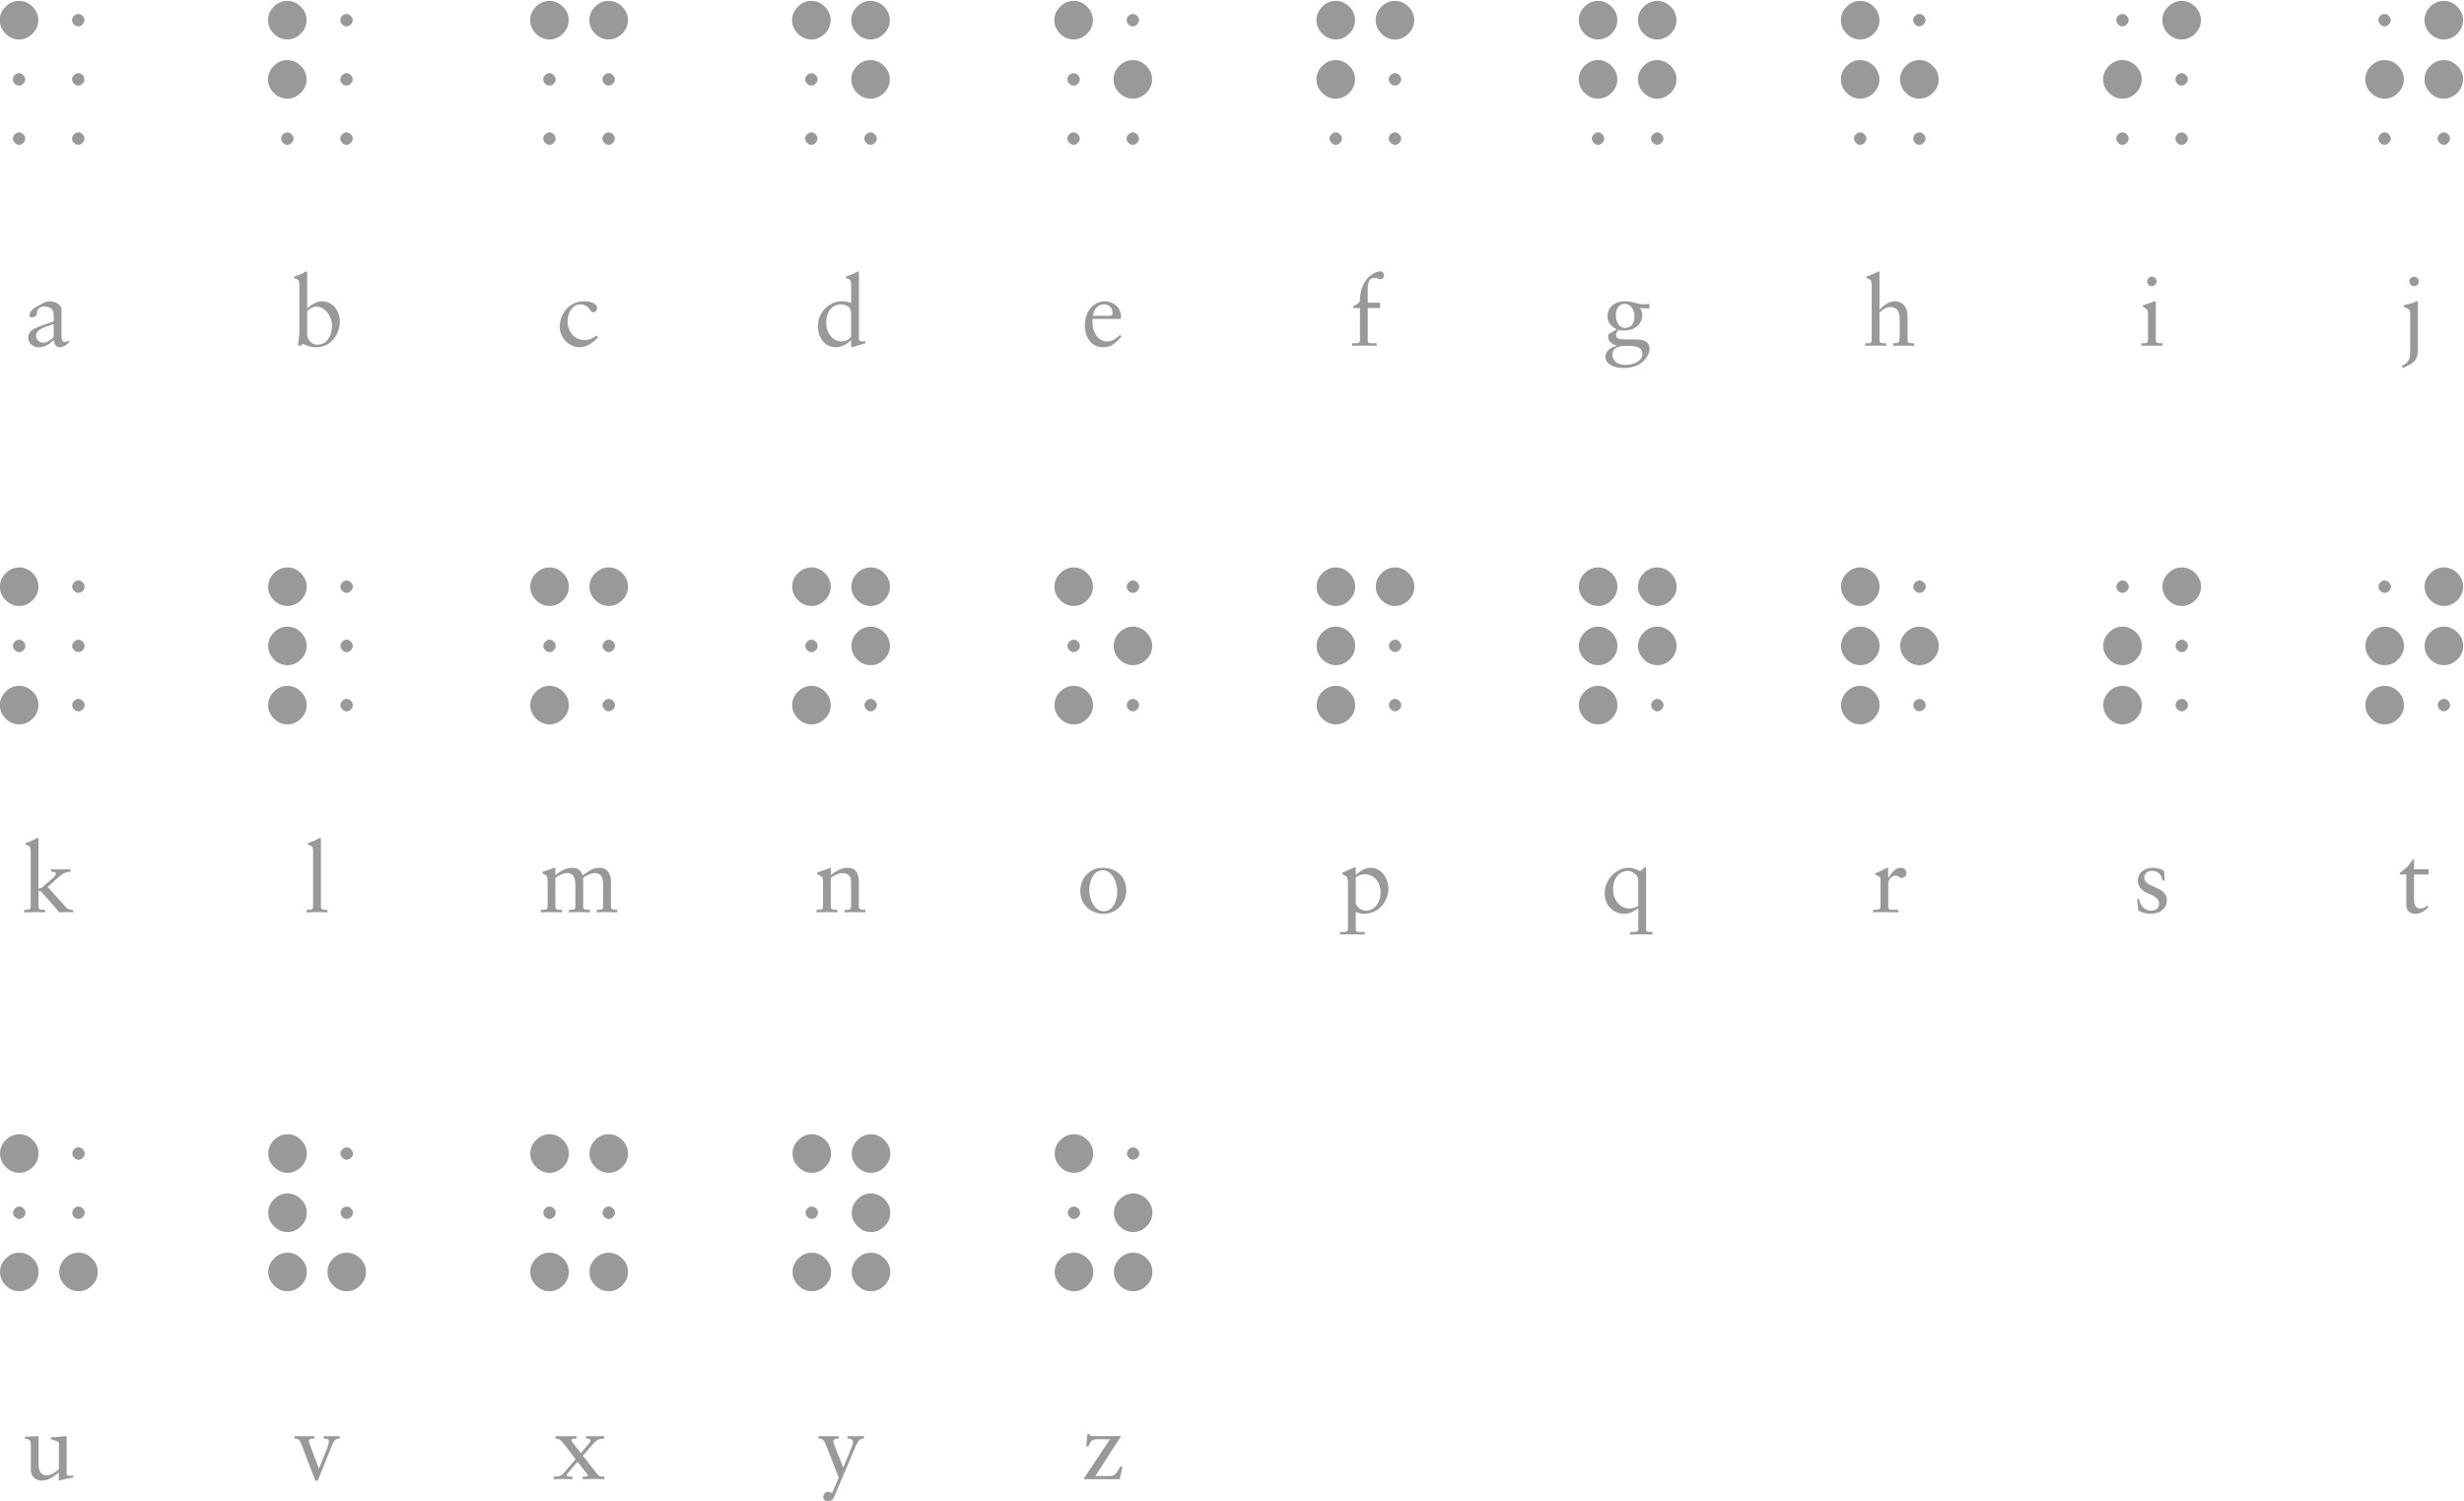 <?xml version="1.0" encoding="UTF-8" standalone="no"?>
<!-- Created with Inkscape (http://www.inkscape.org/) -->

<svg
   width="269.617"
   height="164.236"
   id="svg2"
   sodipodi:version="0.32"
   inkscape:version="1.2.2 (b0a84865, 2022-12-01)"
   version="1.0"
   sodipodi:docname="braille-letters.svg"
   inkscape:output_extension="org.inkscape.output.svg.inkscape"
   xmlns:inkscape="http://www.inkscape.org/namespaces/inkscape"
   xmlns:sodipodi="http://sodipodi.sourceforge.net/DTD/sodipodi-0.dtd"
   xmlns="http://www.w3.org/2000/svg"
   xmlns:svg="http://www.w3.org/2000/svg"
   xmlns:rdf="http://www.w3.org/1999/02/22-rdf-syntax-ns#"
   xmlns:cc="http://creativecommons.org/ns#"
   xmlns:dc="http://purl.org/dc/elements/1.1/">
  <defs
     id="defs4">
    <rect
       x="-5.8000001e-06"
       y="42.667"
       width="256"
       height="74.667"
       id="rect4359" />
    <marker
       style="overflow:visible"
       id="Arrow2Send"
       refX="0"
       refY="0"
       orient="auto"
       inkscape:stockid="Arrow2Send"
       inkscape:isstock="true">
      <path
         transform="matrix(-0.3,0,0,-0.3,0.69,0)"
         d="M 8.719,4.034 -2.207,0.016 8.719,-4.002 c -1.745,2.372 -1.735,5.617 -6e-7,8.035 z"
         style="fill:context-stroke;fill-rule:evenodd;stroke-width:0.625;stroke-linejoin:round"
         id="path1733" />
    </marker>
    <marker
       style="overflow:visible"
       id="Arrow2Sstart"
       refX="0"
       refY="0"
       orient="auto"
       inkscape:stockid="Arrow2Sstart"
       inkscape:isstock="true">
      <path
         transform="matrix(0.3,0,0,0.3,-0.69,0)"
         d="M 8.719,4.034 -2.207,0.016 8.719,-4.002 c -1.745,2.372 -1.735,5.617 -6e-7,8.035 z"
         style="fill:context-stroke;fill-rule:evenodd;stroke-width:0.625;stroke-linejoin:round"
         id="path1730" />
    </marker>
    <marker
       style="overflow:visible"
       id="Arrow1Sstart"
       refX="0"
       refY="0"
       orient="auto"
       inkscape:stockid="Arrow1Sstart"
       inkscape:isstock="true">
      <path
         transform="matrix(0.2,0,0,0.2,1.2,0)"
         style="fill:context-stroke;fill-rule:evenodd;stroke:context-stroke;stroke-width:1pt"
         d="M 0,0 5,-5 -12.5,0 5,5 Z"
         id="path1712" />
    </marker>
    <marker
       style="overflow:visible"
       id="Arrow2Mend"
       refX="0"
       refY="0"
       orient="auto"
       inkscape:stockid="Arrow2Mend"
       inkscape:isstock="true">
      <path
         transform="scale(-0.6)"
         d="M 8.719,4.034 -2.207,0.016 8.719,-4.002 c -1.745,2.372 -1.735,5.617 -6e-7,8.035 z"
         style="fill:context-stroke;fill-rule:evenodd;stroke-width:0.625;stroke-linejoin:round"
         id="path1727" />
    </marker>
    <marker
       style="overflow:visible"
       id="Arrow2Lstart"
       refX="0"
       refY="0"
       orient="auto"
       inkscape:stockid="Arrow2Lstart"
       inkscape:isstock="true">
      <path
         transform="matrix(1.1,0,0,1.1,1.1,0)"
         d="M 8.719,4.034 -2.207,0.016 8.719,-4.002 c -1.745,2.372 -1.735,5.617 -6e-7,8.035 z"
         style="fill:context-stroke;fill-rule:evenodd;stroke-width:0.625;stroke-linejoin:round"
         id="path1718" />
    </marker>
    <marker
       inkscape:stockid="EmptyTriangleOutM"
       orient="auto"
       refY="0"
       refX="0"
       id="EmptyTriangleOutM"
       style="overflow:visible"
       inkscape:isstock="true">
      <path
         id="path1339"
         d="M 5.77,0 -2.88,5 V -5 Z"
         style="fill:#ffffff;fill-rule:evenodd;stroke:#000000;stroke-width:1pt;stroke-opacity:1"
         transform="matrix(0.4,0,0,0.4,-1.8,0)"
         inkscape:connector-curvature="0" />
    </marker>
    <marker
       inkscape:stockid="Arrow2Mend"
       orient="auto"
       refY="0"
       refX="0"
       id="marker2124"
       style="overflow:visible"
       inkscape:isstock="true">
      <path
         id="path2122"
         style="fill:#000000;fill-opacity:1;fill-rule:evenodd;stroke:#000000;stroke-width:0.625;stroke-linejoin:round;stroke-opacity:1"
         d="M 8.719,4.034 -2.207,0.016 8.719,-4.002 c -1.745,2.372 -1.735,5.617 -6e-7,8.035 z"
         transform="scale(-0.6)"
         inkscape:connector-curvature="0" />
    </marker>
    <marker
       inkscape:stockid="Arrow2Lend"
       orient="auto"
       refY="0"
       refX="0"
       id="Arrow2Lend"
       style="overflow:visible"
       inkscape:isstock="true">
      <path
         id="path1197"
         style="fill:#000000;fill-opacity:1;fill-rule:evenodd;stroke:#000000;stroke-width:0.625;stroke-linejoin:round;stroke-opacity:1"
         d="M 8.719,4.034 -2.207,0.016 8.719,-4.002 c -1.745,2.372 -1.735,5.617 -6e-7,8.035 z"
         transform="matrix(-1.1,0,0,-1.1,-1.1,0)"
         inkscape:connector-curvature="0" />
    </marker>
    <inkscape:perspective
       sodipodi:type="inkscape:persp3d"
       inkscape:vp_x="0 : 632.24061 : 1"
       inkscape:vp_y="0 : 1066.6667 : 0"
       inkscape:vp_z="793.70078 : 632.24061 : 1"
       inkscape:persp3d-origin="396.85039 : 445.154 : 1"
       id="perspective10" />
    <inkscape:perspective
       id="perspective2410"
       inkscape:persp3d-origin="396.85039 : 445.154 : 1"
       inkscape:vp_z="793.70078 : 632.24061 : 1"
       inkscape:vp_y="0 : 1066.6667 : 0"
       inkscape:vp_x="0 : 632.24061 : 1"
       sodipodi:type="inkscape:persp3d" />
    <rect
       x="-5.8000001e-06"
       y="42.667"
       width="256"
       height="74.667"
       id="rect8138" />
    <rect
       x="-5.8000001e-06"
       y="42.667"
       width="256"
       height="74.667"
       id="rect8144" />
    <rect
       x="-5.8000001e-06"
       y="42.667"
       width="256"
       height="74.667"
       id="rect8150" />
    <rect
       x="-5.8000001e-06"
       y="42.667"
       width="256"
       height="74.667"
       id="rect8156" />
    <rect
       x="-5.8000001e-06"
       y="42.667"
       width="256"
       height="74.667"
       id="rect9425" />
    <rect
       x="-5.8000001e-06"
       y="42.667"
       width="256"
       height="74.667"
       id="rect11679" />
    <rect
       x="-5.8000001e-06"
       y="42.667"
       width="256"
       height="74.667"
       id="rect11685" />
    <rect
       x="-5.8000001e-06"
       y="42.667"
       width="256"
       height="74.667"
       id="rect11793" />
    <rect
       x="-5.8000001e-06"
       y="42.667"
       width="256"
       height="74.667"
       id="rect12211" />
    <rect
       x="-5.8000001e-06"
       y="42.667"
       width="256"
       height="74.667"
       id="rect12219" />
    <rect
       x="-5.8000001e-06"
       y="42.667"
       width="256"
       height="74.667"
       id="rect12227" />
    <clipPath
       clipPathUnits="userSpaceOnUse"
       id="clipPath1015">
      <path
         d="m 184.507,563.998 h 50.995 v -43.002 h -50.995 z"
         id="path1013" />
    </clipPath>
  </defs>
  <sodipodi:namedview
     id="base"
     pagecolor="#ffffff"
     bordercolor="#666666"
     borderopacity="1.0"
     gridtolerance="10000"
     guidetolerance="10"
     objecttolerance="10"
     inkscape:pageopacity="0.0"
     inkscape:pageshadow="2"
     inkscape:zoom="2.7670635"
     inkscape:cx="157.38706"
     inkscape:cy="71.01391"
     inkscape:document-units="pt"
     inkscape:current-layer="g911"
     showgrid="true"
     inkscape:window-width="1800"
     inkscape:window-height="1069"
     inkscape:window-x="0"
     inkscape:window-y="44"
     units="in"
     inkscape:window-maximized="0"
     showguides="true"
     inkscape:snap-text-baseline="true"
     fit-margin-top="0"
     fit-margin-left="0"
     fit-margin-right="0"
     fit-margin-bottom="0"
     inkscape:pagecheckerboard="0"
     inkscape:snap-global="true"
     inkscape:snap-center="true"
     inkscape:showpageshadow="0"
     inkscape:deskcolor="#d1d1d1">
    <inkscape:grid
       type="xygrid"
       id="grid3017"
       empspacing="8"
       visible="true"
       enabled="true"
       snapvisiblegridlinesonly="true"
       units="pt"
       spacingx="1.333"
       spacingy="1.333"
       dotted="true"
       originx="-390.006"
       originy="-76.82" />
    <inkscape:grid
       type="xygrid"
       id="grid3019"
       empspacing="8"
       visible="true"
       enabled="true"
       snapvisiblegridlinesonly="true"
       units="pt"
       spacingx="10.667"
       spacingy="10.667"
       originx="-390.006"
       originy="-76.82" />
  </sodipodi:namedview>
  <g
     inkscape:label="Layer 1"
     inkscape:groupmode="layer"
     id="layer1"
     transform="translate(-163.639,581.755)">
    <g
       id="g973"
       inkscape:label="Code - The Hidden Language of Computer Hardware and Software"
       transform="matrix(1.333,0,0,-1.333,71.892,-192.431)">
      <g
         id="g911"
         inkscape:label="Code - The Hidden Language of Computer Hardware and Software"
         transform="translate(-52.215,-223.639)">
        <g
           id="g949"
           transform="translate(122.607,512.467)"
           style="fill:#999999">
          <path
             d="m 0,0 c -0.422,0 -0.791,0.158 -1.108,0.475 -0.316,0.316 -0.474,0.686 -0.474,1.108 0,0.421 0.158,0.791 0.474,1.107 C -0.791,3.007 -0.422,3.165 0,3.165 0.422,3.165 0.791,3.007 1.107,2.69 1.423,2.374 1.582,2.004 1.582,1.583 1.582,1.161 1.423,0.791 1.107,0.475 0.791,0.158 0.422,0 0,0 Z m 0,-3.788 c -0.129,0 -0.246,0.053 -0.352,0.158 -0.105,0.106 -0.158,0.223 -0.158,0.352 0,0.129 0.053,0.246 0.158,0.352 0.106,0.105 0.223,0.158 0.352,0.158 0.129,0 0.246,-0.053 0.351,-0.158 C 0.457,-3.032 0.51,-3.149 0.51,-3.278 0.51,-3.407 0.457,-3.524 0.351,-3.63 0.246,-3.735 0.129,-3.788 0,-3.788 Z m 0,-4.861 c -0.129,0 -0.246,0.053 -0.352,0.159 -0.105,0.105 -0.158,0.222 -0.158,0.351 0,0.129 0.053,0.246 0.158,0.352 0.106,0.105 0.223,0.158 0.352,0.158 0.129,0 0.246,-0.053 0.351,-0.158 C 0.457,-7.893 0.51,-8.01 0.51,-8.139 0.51,-8.268 0.457,-8.385 0.351,-8.49 0.246,-8.596 0.129,-8.649 0,-8.649 Z M 4.859,1.073 C 4.731,1.073 4.614,1.125 4.508,1.231 4.403,1.336 4.35,1.454 4.35,1.583 4.35,1.711 4.403,1.829 4.508,1.934 4.614,2.04 4.731,2.092 4.859,2.092 4.988,2.092 5.106,2.04 5.211,1.934 5.317,1.829 5.369,1.711 5.369,1.583 5.369,1.454 5.317,1.336 5.211,1.231 5.106,1.125 4.988,1.073 4.859,1.073 Z m 0,-4.861 c -0.128,0 -0.245,0.053 -0.351,0.158 -0.105,0.106 -0.158,0.223 -0.158,0.352 0,0.129 0.053,0.246 0.158,0.352 0.106,0.105 0.223,0.158 0.351,0.158 0.129,0 0.247,-0.053 0.352,-0.158 0.106,-0.106 0.158,-0.223 0.158,-0.352 0,-0.129 -0.052,-0.246 -0.158,-0.352 C 5.106,-3.735 4.988,-3.788 4.859,-3.788 Z m 0,-4.861 c -0.128,0 -0.245,0.053 -0.351,0.159 -0.105,0.105 -0.158,0.222 -0.158,0.351 0,0.129 0.053,0.246 0.158,0.352 0.106,0.105 0.223,0.158 0.351,0.158 0.129,0 0.247,-0.053 0.352,-0.158 C 5.317,-7.893 5.369,-8.01 5.369,-8.139 5.369,-8.268 5.317,-8.385 5.211,-8.49 5.106,-8.596 4.988,-8.649 4.859,-8.649"
             style="fill:#999999;fill-opacity:1;fill-rule:evenodd;stroke:none"
             id="path951" />
        </g>
        <g
           id="g953"
           transform="translate(144.626,512.467)"
           style="fill:#999999">
          <path
             d="m 0,0 c -0.422,0 -0.791,0.158 -1.108,0.475 -0.316,0.316 -0.474,0.686 -0.474,1.108 0,0.421 0.158,0.791 0.474,1.107 C -0.791,3.007 -0.422,3.165 0,3.165 0.421,3.165 0.79,3.007 1.107,2.69 1.423,2.374 1.581,2.004 1.581,1.583 1.581,1.161 1.423,0.791 1.107,0.475 0.79,0.158 0.421,0 0,0 Z m 0,-4.86 c -0.422,0 -0.791,0.158 -1.108,0.474 -0.316,0.317 -0.474,0.686 -0.474,1.108 0,0.422 0.158,0.791 0.474,1.107 0.317,0.317 0.686,0.475 1.108,0.475 0.421,0 0.79,-0.158 1.107,-0.475 C 1.423,-2.487 1.581,-2.856 1.581,-3.278 1.581,-3.7 1.423,-4.069 1.107,-4.386 0.79,-4.702 0.421,-4.86 0,-4.86 Z m 0,-3.789 c -0.129,0 -0.246,0.053 -0.352,0.159 -0.105,0.105 -0.158,0.222 -0.158,0.351 0,0.129 0.053,0.246 0.158,0.352 0.106,0.105 0.223,0.158 0.352,0.158 0.129,0 0.246,-0.053 0.351,-0.158 C 0.457,-7.893 0.509,-8.01 0.509,-8.139 0.509,-8.268 0.457,-8.385 0.351,-8.49 0.246,-8.596 0.129,-8.649 0,-8.649 Z M 4.859,1.073 C 4.73,1.073 4.613,1.125 4.508,1.231 4.402,1.336 4.35,1.454 4.35,1.583 4.35,1.711 4.402,1.829 4.508,1.934 4.613,2.04 4.73,2.092 4.859,2.092 4.988,2.092 5.105,2.04 5.211,1.934 5.316,1.829 5.369,1.711 5.369,1.583 5.369,1.454 5.316,1.336 5.211,1.231 5.105,1.125 4.988,1.073 4.859,1.073 Z m 0,-4.861 c -0.129,0 -0.246,0.053 -0.351,0.158 -0.106,0.106 -0.158,0.223 -0.158,0.352 0,0.129 0.052,0.246 0.158,0.352 0.105,0.105 0.222,0.158 0.351,0.158 0.129,0 0.246,-0.053 0.352,-0.158 0.105,-0.106 0.158,-0.223 0.158,-0.352 0,-0.129 -0.053,-0.246 -0.158,-0.352 C 5.105,-3.735 4.988,-3.788 4.859,-3.788 Z m 0,-4.861 c -0.129,0 -0.246,0.053 -0.351,0.159 -0.106,0.105 -0.158,0.222 -0.158,0.351 0,0.129 0.052,0.246 0.158,0.352 0.105,0.105 0.222,0.158 0.351,0.158 0.129,0 0.246,-0.053 0.352,-0.158 C 5.316,-7.893 5.369,-8.01 5.369,-8.139 5.369,-8.268 5.316,-8.385 5.211,-8.49 5.105,-8.596 4.988,-8.649 4.859,-8.649"
             style="fill:#999999;fill-opacity:1;fill-rule:evenodd;stroke:none"
             id="path955" />
        </g>
        <g
           id="g957"
           transform="translate(166.144,512.467)"
           style="fill:#999999">
          <path
             d="m 0,0 c -0.422,0 -0.791,0.158 -1.107,0.475 -0.316,0.316 -0.475,0.686 -0.475,1.108 0,0.421 0.159,0.791 0.475,1.107 C -0.791,3.007 -0.422,3.165 0,3.165 0.422,3.165 0.791,3.007 1.108,2.69 1.424,2.374 1.582,2.004 1.582,1.583 1.582,1.161 1.424,0.791 1.108,0.475 0.791,0.158 0.422,0 0,0 Z M 4.86,0 C 4.438,0 4.069,0.158 3.753,0.475 3.436,0.791 3.278,1.161 3.278,1.583 3.278,2.004 3.436,2.374 3.753,2.69 4.069,3.007 4.438,3.165 4.86,3.165 5.282,3.165 5.651,3.007 5.967,2.69 6.284,2.374 6.442,2.004 6.442,1.583 6.442,1.161 6.284,0.791 5.967,0.475 5.651,0.158 5.282,0 4.86,0 Z M 0,-3.788 c -0.128,0 -0.246,0.053 -0.351,0.158 -0.106,0.106 -0.158,0.223 -0.158,0.352 0,0.129 0.052,0.246 0.158,0.352 0.105,0.105 0.223,0.158 0.351,0.158 0.129,0 0.247,-0.053 0.352,-0.158 C 0.457,-3.032 0.51,-3.149 0.51,-3.278 0.51,-3.407 0.457,-3.524 0.352,-3.63 0.247,-3.735 0.129,-3.788 0,-3.788 Z m 0,-4.861 c -0.128,0 -0.246,0.053 -0.351,0.159 -0.106,0.105 -0.158,0.222 -0.158,0.351 0,0.129 0.052,0.246 0.158,0.352 0.105,0.105 0.223,0.158 0.351,0.158 0.129,0 0.247,-0.053 0.352,-0.158 C 0.457,-7.893 0.51,-8.01 0.51,-8.139 0.51,-8.268 0.457,-8.385 0.352,-8.49 0.247,-8.596 0.129,-8.649 0,-8.649 Z m 4.86,4.861 c -0.129,0 -0.246,0.053 -0.351,0.158 -0.106,0.106 -0.159,0.223 -0.159,0.352 0,0.129 0.053,0.246 0.159,0.352 0.105,0.105 0.222,0.158 0.351,0.158 0.129,0 0.246,-0.053 0.352,-0.158 C 5.317,-3.032 5.37,-3.149 5.37,-3.278 5.37,-3.407 5.317,-3.524 5.212,-3.63 5.106,-3.735 4.989,-3.788 4.86,-3.788 Z m 0,-4.861 c -0.129,0 -0.246,0.053 -0.351,0.159 -0.106,0.105 -0.159,0.222 -0.159,0.351 0,0.129 0.053,0.246 0.159,0.352 0.105,0.105 0.222,0.158 0.351,0.158 0.129,0 0.246,-0.053 0.352,-0.158 C 5.317,-7.893 5.37,-8.01 5.37,-8.139 5.37,-8.268 5.317,-8.385 5.212,-8.49 5.106,-8.596 4.989,-8.649 4.86,-8.649"
             style="fill:#999999;fill-opacity:1;fill-rule:evenodd;stroke:none"
             id="path959" />
        </g>
        <g
           id="g961"
           transform="translate(187.643,512.467)"
           style="fill:#999999">
          <path
             d="m 0,0 c -0.422,0 -0.791,0.158 -1.107,0.475 -0.317,0.316 -0.475,0.686 -0.475,1.108 0,0.421 0.158,0.791 0.475,1.107 C -0.791,3.007 -0.422,3.165 0,3.165 0.422,3.165 0.791,3.007 1.108,2.69 1.424,2.374 1.582,2.004 1.582,1.583 1.582,1.161 1.424,0.791 1.108,0.475 0.791,0.158 0.422,0 0,0 Z M 4.86,0 C 4.438,0 4.069,0.158 3.753,0.475 3.436,0.791 3.278,1.161 3.278,1.583 3.278,2.004 3.436,2.374 3.753,2.69 4.069,3.007 4.438,3.165 4.86,3.165 5.282,3.165 5.651,3.007 5.967,2.69 6.284,2.374 6.442,2.004 6.442,1.583 6.442,1.161 6.284,0.791 5.967,0.475 5.651,0.158 5.282,0 4.86,0 Z m 0,-4.86 c -0.422,0 -0.791,0.158 -1.107,0.474 -0.317,0.317 -0.475,0.686 -0.475,1.108 0,0.422 0.158,0.791 0.475,1.107 0.316,0.317 0.685,0.475 1.107,0.475 0.422,0 0.791,-0.158 1.107,-0.475 C 6.284,-2.487 6.442,-2.856 6.442,-3.278 6.442,-3.7 6.284,-4.069 5.967,-4.386 5.651,-4.702 5.282,-4.86 4.86,-4.86 Z M 0,-3.788 c -0.129,0 -0.246,0.053 -0.351,0.158 -0.106,0.106 -0.158,0.223 -0.158,0.352 0,0.129 0.052,0.246 0.158,0.352 0.105,0.105 0.222,0.158 0.351,0.158 0.129,0 0.246,-0.053 0.352,-0.158 C 0.457,-3.032 0.51,-3.149 0.51,-3.278 0.51,-3.407 0.457,-3.524 0.352,-3.63 0.246,-3.735 0.129,-3.788 0,-3.788 Z m 0,-4.861 c -0.129,0 -0.246,0.053 -0.351,0.159 -0.106,0.105 -0.158,0.222 -0.158,0.351 0,0.129 0.052,0.246 0.158,0.352 0.105,0.105 0.222,0.158 0.351,0.158 0.129,0 0.246,-0.053 0.352,-0.158 C 0.457,-7.893 0.51,-8.01 0.51,-8.139 0.51,-8.268 0.457,-8.385 0.352,-8.49 0.246,-8.596 0.129,-8.649 0,-8.649 Z m 4.86,0 c -0.129,0 -0.246,0.053 -0.351,0.159 -0.106,0.105 -0.159,0.222 -0.159,0.351 0,0.129 0.053,0.246 0.159,0.352 0.105,0.105 0.222,0.158 0.351,0.158 0.129,0 0.246,-0.053 0.352,-0.158 C 5.317,-7.893 5.37,-8.01 5.37,-8.139 5.37,-8.268 5.317,-8.385 5.212,-8.49 5.106,-8.596 4.989,-8.649 4.86,-8.649"
             style="fill:#999999;fill-opacity:1;fill-rule:evenodd;stroke:none"
             id="path963" />
        </g>
        <g
           id="g965"
           transform="translate(209.172,512.467)"
           style="fill:#999999">
          <path
             d="m 0,0 c -0.422,0 -0.791,0.158 -1.107,0.475 -0.317,0.316 -0.475,0.686 -0.475,1.108 0,0.421 0.158,0.791 0.475,1.107 C -0.791,3.007 -0.422,3.165 0,3.165 0.422,3.165 0.791,3.007 1.107,2.69 1.424,2.374 1.582,2.004 1.582,1.583 1.582,1.161 1.424,0.791 1.107,0.475 0.791,0.158 0.422,0 0,0 Z m 4.86,-4.86 c -0.422,0 -0.791,0.158 -1.108,0.474 -0.316,0.317 -0.474,0.686 -0.474,1.108 0,0.422 0.158,0.791 0.474,1.107 0.317,0.317 0.686,0.475 1.108,0.475 0.421,0 0.791,-0.158 1.107,-0.475 C 6.284,-2.487 6.442,-2.856 6.442,-3.278 6.442,-3.7 6.284,-4.069 5.967,-4.386 5.651,-4.702 5.281,-4.86 4.86,-4.86 Z M 0,-3.788 c -0.129,0 -0.246,0.053 -0.352,0.158 -0.105,0.106 -0.158,0.223 -0.158,0.352 0,0.129 0.053,0.246 0.158,0.352 0.106,0.105 0.223,0.158 0.352,0.158 0.129,0 0.246,-0.053 0.352,-0.158 C 0.457,-3.032 0.51,-3.149 0.51,-3.278 0.51,-3.407 0.457,-3.524 0.352,-3.63 0.246,-3.735 0.129,-3.788 0,-3.788 Z m 0,-4.861 c -0.129,0 -0.246,0.053 -0.352,0.159 -0.105,0.105 -0.158,0.222 -0.158,0.351 0,0.129 0.053,0.246 0.158,0.352 0.106,0.105 0.223,0.158 0.352,0.158 0.129,0 0.246,-0.053 0.352,-0.158 C 0.457,-7.893 0.51,-8.01 0.51,-8.139 0.51,-8.268 0.457,-8.385 0.352,-8.49 0.246,-8.596 0.129,-8.649 0,-8.649 Z M 4.86,1.073 C 4.731,1.073 4.614,1.125 4.508,1.231 4.403,1.336 4.35,1.454 4.35,1.583 4.35,1.711 4.403,1.829 4.508,1.934 4.614,2.04 4.731,2.092 4.86,2.092 4.989,2.092 5.106,2.04 5.211,1.934 5.317,1.829 5.37,1.711 5.37,1.583 5.37,1.454 5.317,1.336 5.211,1.231 5.106,1.125 4.989,1.073 4.86,1.073 Z m 0,-9.722 c -0.129,0 -0.246,0.053 -0.352,0.159 -0.105,0.105 -0.158,0.222 -0.158,0.351 0,0.129 0.053,0.246 0.158,0.352 0.106,0.105 0.223,0.158 0.352,0.158 0.129,0 0.246,-0.053 0.351,-0.158 C 5.317,-7.893 5.37,-8.01 5.37,-8.139 5.37,-8.268 5.317,-8.385 5.211,-8.49 5.106,-8.596 4.989,-8.649 4.86,-8.649"
             style="fill:#999999;fill-opacity:1;fill-rule:evenodd;stroke:none"
             id="path967" />
        </g>
        <g
           id="g969"
           transform="translate(230.691,512.467)"
           style="fill:#999999">
          <path
             d="m 0,0 c -0.422,0 -0.791,0.158 -1.108,0.475 -0.316,0.316 -0.474,0.686 -0.474,1.108 0,0.421 0.158,0.791 0.474,1.107 C -0.791,3.007 -0.422,3.165 0,3.165 0.422,3.165 0.791,3.007 1.107,2.69 1.424,2.374 1.582,2.004 1.582,1.583 1.582,1.161 1.424,0.791 1.107,0.475 0.791,0.158 0.422,0 0,0 Z m 0,-4.86 c -0.422,0 -0.791,0.158 -1.108,0.474 -0.316,0.317 -0.474,0.686 -0.474,1.108 0,0.422 0.158,0.791 0.474,1.107 0.317,0.317 0.686,0.475 1.108,0.475 0.422,0 0.791,-0.158 1.107,-0.475 C 1.424,-2.487 1.582,-2.856 1.582,-3.278 1.582,-3.7 1.424,-4.069 1.107,-4.386 0.791,-4.702 0.422,-4.86 0,-4.86 Z M 4.86,0 C 4.438,0 4.068,0.158 3.752,0.475 3.436,0.791 3.278,1.161 3.278,1.583 3.278,2.004 3.436,2.374 3.752,2.69 4.068,3.007 4.438,3.165 4.86,3.165 5.281,3.165 5.651,3.007 5.967,2.69 6.283,2.374 6.441,2.004 6.441,1.583 6.441,1.161 6.283,0.791 5.967,0.475 5.651,0.158 5.281,0 4.86,0 Z M 0,-8.649 c -0.129,0 -0.246,0.053 -0.352,0.159 -0.105,0.105 -0.158,0.222 -0.158,0.351 0,0.129 0.053,0.246 0.158,0.352 0.106,0.105 0.223,0.158 0.352,0.158 0.129,0 0.246,-0.053 0.351,-0.158 C 0.457,-7.893 0.51,-8.01 0.51,-8.139 0.51,-8.268 0.457,-8.385 0.351,-8.49 0.246,-8.596 0.129,-8.649 0,-8.649 Z m 4.86,4.861 c -0.129,0 -0.246,0.053 -0.352,0.158 -0.105,0.106 -0.158,0.223 -0.158,0.352 0,0.129 0.053,0.246 0.158,0.352 0.106,0.105 0.223,0.158 0.352,0.158 0.129,0 0.246,-0.053 0.351,-0.158 0.106,-0.106 0.158,-0.223 0.158,-0.352 0,-0.129 -0.052,-0.246 -0.158,-0.352 C 5.106,-3.735 4.989,-3.788 4.86,-3.788 Z m 0,-4.861 c -0.129,0 -0.246,0.053 -0.352,0.159 -0.105,0.105 -0.158,0.222 -0.158,0.351 0,0.129 0.053,0.246 0.158,0.352 0.106,0.105 0.223,0.158 0.352,0.158 0.129,0 0.246,-0.053 0.351,-0.158 C 5.317,-7.893 5.369,-8.01 5.369,-8.139 5.369,-8.268 5.317,-8.385 5.211,-8.49 5.106,-8.596 4.989,-8.649 4.86,-8.649"
             style="fill:#999999;fill-opacity:1;fill-rule:evenodd;stroke:none"
             id="path971" />
        </g>
        <g
           id="g973-0"
           transform="translate(252.22,512.467)"
           style="fill:#999999">
          <path
             d="m 0,0 c -0.422,0 -0.791,0.158 -1.108,0.475 -0.316,0.316 -0.474,0.686 -0.474,1.108 0,0.421 0.158,0.791 0.474,1.107 C -0.791,3.007 -0.422,3.165 0,3.165 0.421,3.165 0.79,3.007 1.107,2.69 1.423,2.374 1.582,2.004 1.582,1.583 1.582,1.161 1.423,0.791 1.107,0.475 0.79,0.158 0.421,0 0,0 Z m 0,-4.86 c -0.422,0 -0.791,0.158 -1.108,0.474 -0.316,0.317 -0.474,0.686 -0.474,1.108 0,0.422 0.158,0.791 0.474,1.107 0.317,0.317 0.686,0.475 1.108,0.475 0.421,0 0.79,-0.158 1.107,-0.475 C 1.423,-2.487 1.582,-2.856 1.582,-3.278 1.582,-3.7 1.423,-4.069 1.107,-4.386 0.79,-4.702 0.421,-4.86 0,-4.86 Z M 4.859,0 C 4.437,0 4.068,0.158 3.752,0.475 3.436,0.791 3.277,1.161 3.277,1.583 3.277,2.004 3.436,2.374 3.752,2.69 4.068,3.007 4.437,3.165 4.859,3.165 5.281,3.165 5.65,3.007 5.967,2.69 6.283,2.374 6.441,2.004 6.441,1.583 6.441,1.161 6.283,0.791 5.967,0.475 5.65,0.158 5.281,0 4.859,0 Z m 0,-4.86 c -0.422,0 -0.791,0.158 -1.107,0.474 -0.316,0.317 -0.475,0.686 -0.475,1.108 0,0.422 0.159,0.791 0.475,1.107 0.316,0.317 0.685,0.475 1.107,0.475 0.422,0 0.791,-0.158 1.108,-0.475 C 6.283,-2.487 6.441,-2.856 6.441,-3.278 6.441,-3.7 6.283,-4.069 5.967,-4.386 5.65,-4.702 5.281,-4.86 4.859,-4.86 Z M 0,-8.649 c -0.129,0 -0.246,0.053 -0.352,0.159 -0.105,0.105 -0.158,0.222 -0.158,0.351 0,0.129 0.053,0.246 0.158,0.352 0.106,0.105 0.223,0.158 0.352,0.158 0.129,0 0.246,-0.053 0.351,-0.158 C 0.457,-7.893 0.509,-8.01 0.509,-8.139 0.509,-8.268 0.457,-8.385 0.351,-8.49 0.246,-8.596 0.129,-8.649 0,-8.649 Z m 4.859,0 c -0.128,0 -0.246,0.053 -0.351,0.159 -0.106,0.105 -0.158,0.222 -0.158,0.351 0,0.129 0.052,0.246 0.158,0.352 0.105,0.105 0.223,0.158 0.351,0.158 0.129,0 0.247,-0.053 0.352,-0.158 C 5.317,-7.893 5.369,-8.01 5.369,-8.139 5.369,-8.268 5.317,-8.385 5.211,-8.49 5.106,-8.596 4.988,-8.649 4.859,-8.649"
             style="fill:#999999;fill-opacity:1;fill-rule:evenodd;stroke:none"
             id="path975" />
        </g>
        <g
           id="g977"
           transform="translate(273.738,512.467)"
           style="fill:#999999">
          <path
             d="m 0,0 c -0.421,0 -0.79,0.158 -1.107,0.475 -0.316,0.316 -0.475,0.686 -0.475,1.108 0,0.421 0.159,0.791 0.475,1.107 C -0.79,3.007 -0.421,3.165 0,3.165 0.422,3.165 0.791,3.007 1.108,2.69 1.424,2.374 1.582,2.004 1.582,1.583 1.582,1.161 1.424,0.791 1.108,0.475 0.791,0.158 0.422,0 0,0 Z m 0,-4.86 c -0.421,0 -0.79,0.158 -1.107,0.474 -0.316,0.317 -0.475,0.686 -0.475,1.108 0,0.422 0.159,0.791 0.475,1.107 0.317,0.317 0.686,0.475 1.107,0.475 0.422,0 0.791,-0.158 1.108,-0.475 C 1.424,-2.487 1.582,-2.856 1.582,-3.278 1.582,-3.7 1.424,-4.069 1.108,-4.386 0.791,-4.702 0.422,-4.86 0,-4.86 Z m 4.86,0 c -0.422,0 -0.791,0.158 -1.107,0.474 -0.317,0.317 -0.475,0.686 -0.475,1.108 0,0.422 0.158,0.791 0.475,1.107 0.316,0.317 0.685,0.475 1.107,0.475 0.422,0 0.791,-0.158 1.107,-0.475 C 6.284,-2.487 6.442,-2.856 6.442,-3.278 6.442,-3.7 6.284,-4.069 5.967,-4.386 5.651,-4.702 5.282,-4.86 4.86,-4.86 Z M 0,-8.649 c -0.128,0 -0.245,0.053 -0.351,0.159 -0.106,0.105 -0.158,0.222 -0.158,0.351 0,0.129 0.052,0.246 0.158,0.352 0.106,0.105 0.223,0.158 0.351,0.158 0.129,0 0.246,-0.053 0.352,-0.158 C 0.458,-7.893 0.51,-8.01 0.51,-8.139 0.51,-8.268 0.458,-8.385 0.352,-8.49 0.246,-8.596 0.129,-8.649 0,-8.649 Z M 4.86,1.073 C 4.731,1.073 4.614,1.125 4.509,1.231 4.403,1.336 4.351,1.454 4.351,1.583 4.351,1.711 4.403,1.829 4.509,1.934 4.614,2.04 4.731,2.092 4.86,2.092 4.989,2.092 5.106,2.04 5.212,1.934 5.317,1.829 5.37,1.711 5.37,1.583 5.37,1.454 5.317,1.336 5.212,1.231 5.106,1.125 4.989,1.073 4.86,1.073 Z m 0,-9.722 c -0.129,0 -0.246,0.053 -0.351,0.159 -0.106,0.105 -0.158,0.222 -0.158,0.351 0,0.129 0.052,0.246 0.158,0.352 0.105,0.105 0.222,0.158 0.351,0.158 0.129,0 0.246,-0.053 0.352,-0.158 C 5.317,-7.893 5.37,-8.01 5.37,-8.139 5.37,-8.268 5.317,-8.385 5.212,-8.49 5.106,-8.596 4.989,-8.649 4.86,-8.649"
             style="fill:#999999;fill-opacity:1;fill-rule:evenodd;stroke:none"
             id="path979" />
        </g>
        <g
           id="g981"
           transform="translate(295.267,507.607)"
           style="fill:#999999">
          <path
             d="m 0,0 c -0.422,0 -0.791,0.158 -1.107,0.474 -0.317,0.317 -0.475,0.686 -0.475,1.108 0,0.422 0.158,0.791 0.475,1.107 C -0.791,3.006 -0.422,3.164 0,3.164 0.422,3.164 0.791,3.006 1.108,2.689 1.424,2.373 1.582,2.004 1.582,1.582 1.582,1.16 1.424,0.791 1.108,0.474 0.791,0.158 0.422,0 0,0 Z M 4.86,4.86 C 4.438,4.86 4.069,5.018 3.753,5.335 3.436,5.651 3.278,6.021 3.278,6.443 3.278,6.864 3.436,7.234 3.753,7.55 4.069,7.867 4.438,8.025 4.86,8.025 5.282,8.025 5.651,7.867 5.967,7.55 6.284,7.234 6.442,6.864 6.442,6.443 6.442,6.021 6.284,5.651 5.967,5.335 5.651,5.018 5.282,4.86 4.86,4.86 Z M 0,5.933 c -0.129,0 -0.246,0.052 -0.351,0.158 -0.106,0.105 -0.158,0.223 -0.158,0.352 0,0.128 0.052,0.246 0.158,0.351 C -0.246,6.9 -0.129,6.952 0,6.952 0.129,6.952 0.246,6.9 0.352,6.794 0.457,6.689 0.51,6.571 0.51,6.443 0.51,6.314 0.457,6.196 0.352,6.091 0.246,5.985 0.129,5.933 0,5.933 Z m 0,-9.722 c -0.129,0 -0.246,0.053 -0.351,0.159 -0.106,0.105 -0.158,0.222 -0.158,0.351 0,0.129 0.052,0.246 0.158,0.352 0.105,0.105 0.222,0.158 0.351,0.158 0.129,0 0.246,-0.053 0.352,-0.158 C 0.457,-3.033 0.51,-3.15 0.51,-3.279 0.51,-3.408 0.457,-3.525 0.352,-3.63 0.246,-3.736 0.129,-3.789 0,-3.789 Z M 4.86,1.072 C 4.731,1.072 4.614,1.125 4.509,1.23 4.403,1.336 4.35,1.453 4.35,1.582 4.35,1.711 4.403,1.828 4.509,1.934 4.614,2.039 4.731,2.092 4.86,2.092 4.989,2.092 5.106,2.039 5.212,1.934 5.317,1.828 5.37,1.711 5.37,1.582 5.37,1.453 5.317,1.336 5.212,1.23 5.106,1.125 4.989,1.072 4.86,1.072 Z m 0,-4.861 c -0.129,0 -0.246,0.053 -0.351,0.159 -0.106,0.105 -0.159,0.222 -0.159,0.351 0,0.129 0.053,0.246 0.159,0.352 0.105,0.105 0.222,0.158 0.351,0.158 0.129,0 0.246,-0.053 0.352,-0.158 C 5.317,-3.033 5.37,-3.15 5.37,-3.279 5.37,-3.408 5.317,-3.525 5.212,-3.63 5.106,-3.736 4.989,-3.789 4.86,-3.789"
             style="fill:#999999;fill-opacity:1;fill-rule:evenodd;stroke:none"
             id="path983" />
        </g>
        <g
           id="g985"
           transform="translate(316.786,507.607)"
           style="fill:#999999">
          <path
             d="m 0,0 c -0.422,0 -0.791,0.158 -1.107,0.474 -0.317,0.317 -0.475,0.686 -0.475,1.108 0,0.422 0.158,0.791 0.475,1.107 C -0.791,3.006 -0.422,3.164 0,3.164 0.422,3.164 0.791,3.006 1.107,2.689 1.424,2.373 1.582,2.004 1.582,1.582 1.582,1.16 1.424,0.791 1.107,0.474 0.791,0.158 0.422,0 0,0 Z M 4.86,4.86 C 4.438,4.86 4.069,5.018 3.752,5.335 3.436,5.651 3.278,6.021 3.278,6.443 3.278,6.864 3.436,7.234 3.752,7.55 4.069,7.867 4.438,8.025 4.86,8.025 5.282,8.025 5.651,7.867 5.967,7.55 6.284,7.234 6.442,6.864 6.442,6.443 6.442,6.021 6.284,5.651 5.967,5.335 5.651,5.018 5.282,4.86 4.86,4.86 Z M 4.86,0 C 4.438,0 4.069,0.158 3.752,0.474 3.436,0.791 3.278,1.16 3.278,1.582 c 0,0.422 0.158,0.791 0.474,1.107 0.317,0.317 0.686,0.475 1.108,0.475 0.422,0 0.791,-0.158 1.107,-0.475 C 6.284,2.373 6.442,2.004 6.442,1.582 6.442,1.16 6.284,0.791 5.967,0.474 5.651,0.158 5.282,0 4.86,0 Z M 0,5.933 c -0.129,0 -0.246,0.052 -0.351,0.158 -0.106,0.105 -0.159,0.223 -0.159,0.352 0,0.128 0.053,0.246 0.159,0.351 C -0.246,6.9 -0.129,6.952 0,6.952 0.129,6.952 0.246,6.9 0.352,6.794 0.457,6.689 0.51,6.571 0.51,6.443 0.51,6.314 0.457,6.196 0.352,6.091 0.246,5.985 0.129,5.933 0,5.933 Z m 0,-9.722 c -0.129,0 -0.246,0.053 -0.351,0.159 -0.106,0.105 -0.159,0.222 -0.159,0.351 0,0.129 0.053,0.246 0.159,0.352 0.105,0.105 0.222,0.158 0.351,0.158 0.129,0 0.246,-0.053 0.352,-0.158 C 0.457,-3.033 0.51,-3.15 0.51,-3.279 0.51,-3.408 0.457,-3.525 0.352,-3.63 0.246,-3.736 0.129,-3.789 0,-3.789 Z m 4.86,0 c -0.129,0 -0.246,0.053 -0.352,0.159 -0.105,0.105 -0.158,0.222 -0.158,0.351 0,0.129 0.053,0.246 0.158,0.352 0.106,0.105 0.223,0.158 0.352,0.158 0.129,0 0.246,-0.053 0.351,-0.158 C 5.317,-3.033 5.37,-3.15 5.37,-3.279 5.37,-3.408 5.317,-3.525 5.211,-3.63 5.106,-3.736 4.989,-3.789 4.86,-3.789"
             style="fill:#999999;fill-opacity:1;fill-rule:evenodd;stroke:none"
             id="path987" />
        </g>
        <g
           id="g989"
           transform="translate(125.45,488.038)"
           style="fill:#999999">
          <path
             d="m 0,0 c -0.264,-0.232 -0.504,-0.464 -0.88,-0.464 -0.312,0 -0.568,0.264 -0.568,0.576 0,0.6 1.04,0.784 1.448,0.944 z M 1.223,-0.272 C 1.152,-0.36 1.032,-0.408 0.927,-0.408 0.752,-0.408 0.64,-0.28 0.64,0.048 v 2.216 c 0,0.44 -0.616,0.672 -0.976,0.672 -0.304,0 -0.44,-0.111 -0.72,-0.256 -0.56,-0.288 -0.92,-0.488 -0.92,-0.912 0,-0.056 0.024,-0.16 0.144,-0.16 0.192,0 0.448,0.112 0.448,0.336 0.016,0.36 0.256,0.56 0.608,0.56 C -0.264,2.504 0,2.264 0,1.816 V 1.288 c -1.728,-0.592 -2.056,-0.712 -2.088,-1.352 0,-0.424 0.352,-0.776 0.864,-0.776 0.496,0 0.856,0.248 1.232,0.592 0.016,-0.288 0.168,-0.592 0.496,-0.592 0.32,0 0.567,0.224 0.791,0.432 l -0.072,0.136"
             style="fill:#999999;fill-opacity:1;fill-rule:evenodd;stroke:none"
             id="path991" />
        </g>
        <g
           id="g993"
           transform="translate(146.259,493.319)"
           style="fill:#999999">
          <path
             d="m 0,0 c 0,0.064 -0.016,0.112 -0.064,0.112 -0.024,0 -0.088,-0.04 -0.176,-0.088 -0.168,-0.096 -0.504,-0.24 -0.824,-0.344 v -0.129 c 0.304,-0.087 0.424,-0.104 0.424,-0.624 v -3.44 c 0,-0.488 -0.04,-0.952 -0.112,-1.424 l 0.168,-0.088 0.24,0.184 c 0.208,-0.088 0.52,-0.28 1.112,-0.28 1.144,0 1.912,1.048 1.912,2.096 0,0.872 -0.56,1.68 -1.488,1.68 -0.44,0 -0.872,-0.304 -1.192,-0.576 z m 0,-3.153 c 0.216,0.184 0.464,0.376 0.76,0.376 0.624,0 1.28,-0.72 1.28,-1.584 0,-0.712 -0.36,-1.552 -1.216,-1.552 C 0.288,-5.913 0,-5.401 0,-5.097 v 1.944"
             style="fill:#999999;fill-opacity:1;fill-rule:evenodd;stroke:none"
             id="path995" />
        </g>
        <g
           id="g997"
           transform="translate(170.006,488.166)"
           style="fill:#999999">
          <path
             d="m 0,0 c -0.304,-0.232 -0.568,-0.376 -0.976,-0.376 -0.872,0 -1.4,0.728 -1.4,1.552 0,0.608 0.36,1.376 1.048,1.376 0.752,0 0.736,-0.648 1.072,-0.648 0.192,0 0.304,0.168 0.304,0.352 0,0.424 -0.672,0.552 -1.08,0.552 -1.152,0 -1.984,-0.96 -1.984,-2.12 0,-0.848 0.76,-1.656 1.592,-1.656 0.632,0 1.168,0.376 1.56,0.832 L 0,0"
             style="fill:#999999;fill-opacity:1;fill-rule:nonzero;stroke:none"
             id="path999" />
        </g>
        <g
           id="g1001"
           transform="translate(191.548,493.319)"
           style="fill:#999999">
          <path
             d="m 0,0 c 0,0.064 -0.015,0.112 -0.064,0.112 -0.024,0 -0.088,-0.04 -0.176,-0.088 -0.167,-0.096 -0.503,-0.24 -0.823,-0.344 v -0.129 c 0.304,-0.087 0.424,-0.104 0.424,-0.624 v -1.416 c -0.233,0.096 -0.496,0.144 -0.752,0.144 -1.104,0 -1.976,-0.96 -1.976,-2.04 0,-0.896 0.528,-1.736 1.488,-1.736 0.488,0 0.936,0.288 1.224,0.584 h 0.016 v -0.368 c 0,-0.096 0.008,-0.216 0.088,-0.216 0.047,0 0.255,0.08 0.504,0.16 0.231,0.072 0.447,0.136 0.567,0.16 h 0.008 v 0.16 H 0.392 C 0.08,-5.641 0,-5.641 0,-5.313 Z m -0.639,-5.169 c 0,-0.296 -0.537,-0.472 -0.776,-0.472 -0.728,0 -1.264,0.656 -1.264,1.536 0,1.08 0.624,1.504 1.192,1.504 0.352,0 0.848,-0.144 0.848,-0.736 v -1.832"
             style="fill:#999999;fill-opacity:1;fill-rule:evenodd;stroke:none"
             id="path1003" />
        </g>
        <g
           id="g1005"
           transform="translate(212.978,489.526)"
           style="fill:#999999">
          <path
             d="M 0,0 0.072,0.048 C 0.08,0.096 0.08,0.144 0.08,0.192 0.072,1.04 -0.624,1.448 -1.272,1.448 c -0.56,0 -1.616,-0.464 -1.616,-2.032 0,-0.512 0.256,-1.744 1.528,-1.744 0.656,0 1.112,0.416 1.48,0.904 l -0.112,0.112 c -0.296,-0.296 -0.64,-0.536 -1.08,-0.536 -0.64,0 -1.128,0.624 -1.176,1.384 -0.016,0.272 -0.016,0.392 0,0.464 z m -2.224,0.256 c 0.096,0.576 0.432,0.936 0.92,0.936 0.448,0 0.696,-0.328 0.696,-0.736 0,-0.096 -0.024,-0.2 -0.224,-0.2 h -1.392"
             style="fill:#999999;fill-opacity:1;fill-rule:evenodd;stroke:none"
             id="path1007" />
        </g>
        <g
           id="g1009"
           transform="translate(233.317,490.854)"
           style="fill:#999999">
          <path
             d="m 0,0 v 1.145 c 0,0.327 0.048,0.904 0.536,0.904 0.272,0 0.272,-0.112 0.512,-0.112 0.192,0 0.28,0.136 0.28,0.312 0,0.296 -0.224,0.328 -0.36,0.328 C 0.856,2.577 0.44,2.481 0,2.025 -0.496,1.513 -0.64,0.729 -0.64,0.208 c 0,-0.272 -0.376,-0.392 -0.56,-0.504 v -0.136 h 0.56 v -2.64 c 0,-0.12 -0.04,-0.256 -0.336,-0.256 H -1.28 v -0.208 c 0.328,0.008 0.664,0.016 0.992,0.016 0.344,0 0.68,-0.008 1.024,-0.016 v 0.208 H 0.376 C 0.2,-3.328 0,-3.328 0,-3.136 v 2.704 H 1.016 V 0 H 0"
             style="fill:#999999;fill-opacity:1;fill-rule:nonzero;stroke:none"
             id="path1011" />
        </g>
        <g
           id="g1013"
           transform="translate(256.438,490.766)"
           style="fill:#999999">
          <path
             d="m 0,0 c -0.208,-0.032 -0.32,-0.04 -0.464,-0.04 -0.328,0 -0.552,0.072 -0.775,0.137 -0.193,0.055 -0.465,0.111 -0.705,0.111 -0.984,0 -1.495,-0.536 -1.495,-1.232 0,-0.528 0.304,-0.832 0.752,-1.064 -0.112,-0.104 -0.44,-0.264 -0.664,-0.4 -0.032,-0.08 -0.032,-0.168 -0.032,-0.256 0,-0.368 0.368,-0.6 0.704,-0.696 v -0.016 c -0.489,-0.096 -0.936,-0.408 -0.936,-0.92 0,-0.432 0.496,-0.897 1.512,-0.897 1.703,0 2.119,1.225 2.119,1.537 0,0.6 -0.408,0.808 -1.096,0.808 -0.32,0 -0.712,0.008 -1.104,0.008 -0.527,0 -0.559,0.248 -0.559,0.368 0,0.192 0.088,0.296 0.24,0.408 0.159,-0.032 0.319,-0.048 0.439,-0.048 0.992,0 1.48,0.648 1.48,1.232 0,0.216 -0.072,0.44 -0.208,0.608 L 0,-0.384 Z m -0.576,-4.096 c 0,-0.712 -0.912,-0.92 -1.4,-0.92 -0.559,0 -1.056,0.264 -1.056,0.816 0,0.752 0.808,0.752 1.328,0.752 0.424,0 1.128,-0.064 1.128,-0.648 z m -0.648,3.048 c 0,-0.488 -0.232,-0.936 -0.776,-0.936 -0.552,0 -0.752,0.608 -0.752,1.072 0,0.424 0.217,0.912 0.704,0.912 0.56,0 0.824,-0.56 0.824,-1.048"
             style="fill:#999999;fill-opacity:1;fill-rule:evenodd;stroke:none"
             id="path1015" />
        </g>
        <g
           id="g1017"
           transform="translate(274.684,487.79)"
           style="fill:#999999">
          <path
             d="m 0,0 c 0,-0.264 -0.16,-0.264 -0.384,-0.264 h -0.144 v -0.208 c 0.288,0.008 0.576,0.016 0.864,0.016 0.288,0 0.568,-0.016 0.848,-0.016 v 0.208 H 1.04 c -0.224,0 -0.4,0 -0.4,0.264 v 2.256 c 0.184,0.168 0.504,0.448 0.88,0.448 0.728,0 0.784,-0.608 0.784,-1.192 V 0.608 c 0,-0.784 -0.024,-0.872 -0.4,-0.872 H 1.76 v -0.208 c 0.288,0.008 0.576,0.016 0.864,0.016 0.304,0 0.584,-0.016 0.864,-0.016 v 0.208 H 3.344 c -0.224,0 -0.4,0 -0.4,0.264 v 1.976 c 0,0.696 -0.376,1.208 -1.072,1.208 -0.648,0 -1.16,-0.64 -1.232,-0.704 V 5.529 C 0.64,5.593 0.624,5.641 0.576,5.641 0.552,5.641 0.488,5.601 0.4,5.553 0.232,5.457 -0.104,5.313 -0.424,5.209 V 5.08 C -0.12,4.993 0,4.976 0,4.456 V 0"
             style="fill:#999999;fill-opacity:1;fill-rule:nonzero;stroke:none"
             id="path1019" />
        </g>
        <g
           id="g1021"
           transform="translate(296.831,487.318)"
           style="fill:#999999">
          <path
             d="M 0,0 C 0.296,0.008 0.584,0.016 0.872,0.016 1.16,0.016 1.44,0 1.712,0 V 0.208 H 1.576 c -0.224,0 -0.4,0 -0.4,0.264 V 3.545 C 1.176,3.608 1.16,3.656 1.12,3.656 1.08,3.656 1.032,3.648 0.976,3.616 0.944,3.592 0.496,3.44 0.12,3.328 V 3.201 C 0.416,3.04 0.536,2.992 0.536,2.64 V 0.472 C 0.536,0.208 0.376,0.208 0.152,0.208 H 0 Z m 1.248,5.289 c 0,0.216 -0.184,0.384 -0.392,0.384 -0.2,0 -0.392,-0.185 -0.392,-0.384 0,-0.209 0.184,-0.4 0.392,-0.4 0.216,0 0.392,0.183 0.392,0.4"
             style="fill:#999999;fill-opacity:1;fill-rule:evenodd;stroke:none"
             id="path1023" />
        </g>
        <g
           id="g1025"
           transform="translate(319.526,490.863)"
           style="fill:#999999">
          <path
             d="m 0,0 c 0,0.063 -0.016,0.111 -0.056,0.111 -0.04,0 -0.088,-0.008 -0.144,-0.04 -0.104,-0.064 -0.584,-0.216 -0.968,-0.288 v -0.127 c 0.408,-0.161 0.528,-0.209 0.528,-0.561 v -3.024 c 0,-0.616 -0.008,-0.936 -0.672,-1.256 L -1.256,-5.37 C -0.496,-5.049 0,-4.833 0,-3.849 Z m 0.072,1.744 c 0,0.216 -0.184,0.384 -0.392,0.384 -0.2,0 -0.392,-0.185 -0.392,-0.384 0,-0.209 0.184,-0.4 0.392,-0.4 0.216,0 0.392,0.183 0.392,0.4"
             style="fill:#999999;fill-opacity:1;fill-rule:evenodd;stroke:none"
             id="path1027" />
        </g>
        <g
           id="g1029"
           transform="translate(122.617,465.961)"
           style="fill:#999999">
          <path
             d="m 0,0 c -0.422,0 -0.791,0.159 -1.108,0.475 -0.316,0.316 -0.474,0.686 -0.474,1.108 0,0.422 0.158,0.791 0.474,1.107 C -0.791,3.006 -0.422,3.164 0,3.164 0.422,3.164 0.791,3.006 1.107,2.69 1.423,2.374 1.582,2.005 1.582,1.583 1.582,1.161 1.423,0.791 1.107,0.475 0.791,0.159 0.422,0 0,0 Z m 0,-9.721 c -0.422,0 -0.791,0.158 -1.108,0.475 -0.316,0.316 -0.474,0.685 -0.474,1.107 0,0.422 0.158,0.791 0.474,1.108 0.317,0.316 0.686,0.474 1.108,0.474 0.422,0 0.791,-0.158 1.107,-0.474 0.316,-0.317 0.475,-0.686 0.475,-1.108 0,-0.422 -0.159,-0.791 -0.475,-1.107 C 0.791,-9.563 0.422,-9.721 0,-9.721 Z m 0,5.933 c -0.129,0 -0.246,0.053 -0.352,0.158 -0.105,0.106 -0.158,0.223 -0.158,0.352 0,0.129 0.053,0.246 0.158,0.352 0.106,0.105 0.223,0.158 0.352,0.158 0.129,0 0.246,-0.053 0.351,-0.158 C 0.457,-3.032 0.51,-3.149 0.51,-3.278 0.51,-3.407 0.457,-3.524 0.351,-3.63 0.246,-3.735 0.129,-3.788 0,-3.788 Z M 4.859,1.073 C 4.731,1.073 4.613,1.125 4.508,1.231 4.403,1.337 4.35,1.454 4.35,1.583 4.35,1.712 4.403,1.829 4.508,1.934 4.613,2.04 4.731,2.092 4.859,2.092 4.988,2.092 5.106,2.04 5.211,1.934 5.317,1.829 5.369,1.712 5.369,1.583 5.369,1.454 5.317,1.337 5.211,1.231 5.106,1.125 4.988,1.073 4.859,1.073 Z m 0,-4.861 c -0.128,0 -0.246,0.053 -0.351,0.158 -0.105,0.106 -0.158,0.223 -0.158,0.352 0,0.129 0.053,0.246 0.158,0.352 0.105,0.105 0.223,0.158 0.351,0.158 0.129,0 0.247,-0.053 0.352,-0.158 0.106,-0.106 0.158,-0.223 0.158,-0.352 0,-0.129 -0.052,-0.246 -0.158,-0.352 C 5.106,-3.735 4.988,-3.788 4.859,-3.788 Z m 0,-4.861 c -0.128,0 -0.246,0.053 -0.351,0.159 -0.105,0.105 -0.158,0.222 -0.158,0.351 0,0.129 0.053,0.247 0.158,0.352 0.105,0.105 0.223,0.158 0.351,0.158 0.129,0 0.247,-0.053 0.352,-0.158 C 5.317,-7.892 5.369,-8.01 5.369,-8.139 5.369,-8.268 5.317,-8.385 5.211,-8.49 5.106,-8.596 4.988,-8.649 4.859,-8.649"
             style="fill:#999999;fill-opacity:1;fill-rule:evenodd;stroke:none"
             id="path1031" />
        </g>
        <g
           id="g1033"
           transform="translate(144.635,465.961)"
           style="fill:#999999">
          <path
             d="m 0,0 c -0.421,0 -0.791,0.159 -1.107,0.475 -0.316,0.316 -0.474,0.686 -0.474,1.108 0,0.422 0.158,0.791 0.474,1.107 C -0.791,3.006 -0.421,3.164 0,3.164 0.422,3.164 0.792,3.006 1.108,2.69 1.424,2.374 1.582,2.005 1.582,1.583 1.582,1.161 1.424,0.791 1.108,0.475 0.792,0.159 0.422,0 0,0 Z m 0,-4.86 c -0.421,0 -0.791,0.158 -1.107,0.474 -0.316,0.317 -0.474,0.686 -0.474,1.108 0,0.422 0.158,0.791 0.474,1.107 0.316,0.317 0.686,0.475 1.107,0.475 0.422,0 0.792,-0.158 1.108,-0.475 C 1.424,-2.487 1.582,-2.856 1.582,-3.278 1.582,-3.7 1.424,-4.069 1.108,-4.386 0.792,-4.702 0.422,-4.86 0,-4.86 Z m 0,-4.861 c -0.421,0 -0.791,0.158 -1.107,0.475 -0.316,0.316 -0.474,0.685 -0.474,1.107 0,0.422 0.158,0.791 0.474,1.108 0.316,0.316 0.686,0.474 1.107,0.474 0.422,0 0.792,-0.158 1.108,-0.474 0.316,-0.317 0.474,-0.686 0.474,-1.108 0,-0.422 -0.158,-0.791 -0.474,-1.107 C 0.792,-9.563 0.422,-9.721 0,-9.721 Z M 4.86,1.073 C 4.731,1.073 4.614,1.125 4.509,1.231 4.403,1.337 4.351,1.454 4.351,1.583 4.351,1.712 4.403,1.829 4.509,1.934 4.614,2.04 4.731,2.092 4.86,2.092 4.989,2.092 5.106,2.04 5.212,1.934 5.317,1.829 5.37,1.712 5.37,1.583 5.37,1.454 5.317,1.337 5.212,1.231 5.106,1.125 4.989,1.073 4.86,1.073 Z m 0,-4.861 c -0.129,0 -0.246,0.053 -0.351,0.158 -0.106,0.106 -0.158,0.223 -0.158,0.352 0,0.129 0.052,0.246 0.158,0.352 0.105,0.105 0.222,0.158 0.351,0.158 0.129,0 0.246,-0.053 0.352,-0.158 C 5.317,-3.032 5.37,-3.149 5.37,-3.278 5.37,-3.407 5.317,-3.524 5.212,-3.63 5.106,-3.735 4.989,-3.788 4.86,-3.788 Z m 0,-4.861 c -0.129,0 -0.246,0.053 -0.351,0.159 -0.106,0.105 -0.158,0.222 -0.158,0.351 0,0.129 0.052,0.247 0.158,0.352 0.105,0.105 0.222,0.158 0.351,0.158 0.129,0 0.246,-0.053 0.352,-0.158 C 5.317,-7.892 5.37,-8.01 5.37,-8.139 5.37,-8.268 5.317,-8.385 5.212,-8.49 5.106,-8.596 4.989,-8.649 4.86,-8.649"
             style="fill:#999999;fill-opacity:1;fill-rule:evenodd;stroke:none"
             id="path1035" />
        </g>
        <g
           id="g1037"
           transform="translate(166.154,465.961)"
           style="fill:#999999">
          <path
             d="m 0,0 c -0.421,0 -0.791,0.159 -1.107,0.475 -0.317,0.316 -0.475,0.686 -0.475,1.108 0,0.422 0.158,0.791 0.475,1.107 C -0.791,3.006 -0.421,3.164 0,3.164 0.422,3.164 0.791,3.006 1.108,2.69 1.424,2.374 1.582,2.005 1.582,1.583 1.582,1.161 1.424,0.791 1.108,0.475 0.791,0.159 0.422,0 0,0 Z m 0,-9.721 c -0.421,0 -0.791,0.158 -1.107,0.475 -0.317,0.316 -0.475,0.685 -0.475,1.107 0,0.422 0.158,0.791 0.475,1.108 0.316,0.316 0.686,0.474 1.107,0.474 0.422,0 0.791,-0.158 1.108,-0.474 0.316,-0.317 0.474,-0.686 0.474,-1.108 0,-0.422 -0.158,-0.791 -0.474,-1.107 C 0.791,-9.563 0.422,-9.721 0,-9.721 Z M 4.86,0 C 4.438,0 4.069,0.159 3.753,0.475 3.436,0.791 3.278,1.161 3.278,1.583 3.278,2.005 3.436,2.374 3.753,2.69 4.069,3.006 4.438,3.164 4.86,3.164 5.282,3.164 5.651,3.006 5.967,2.69 6.284,2.374 6.442,2.005 6.442,1.583 6.442,1.161 6.284,0.791 5.967,0.475 5.651,0.159 5.282,0 4.86,0 Z M 0,-3.788 c -0.128,0 -0.246,0.053 -0.351,0.158 -0.106,0.106 -0.158,0.223 -0.158,0.352 0,0.129 0.052,0.246 0.158,0.352 0.105,0.105 0.223,0.158 0.351,0.158 0.129,0 0.247,-0.053 0.352,-0.158 C 0.457,-3.032 0.51,-3.149 0.51,-3.278 0.51,-3.407 0.457,-3.524 0.352,-3.63 0.247,-3.735 0.129,-3.788 0,-3.788 Z m 4.86,0 c -0.129,0 -0.246,0.053 -0.351,0.158 -0.106,0.106 -0.159,0.223 -0.159,0.352 0,0.129 0.053,0.246 0.159,0.352 0.105,0.105 0.222,0.158 0.351,0.158 0.129,0 0.246,-0.053 0.352,-0.158 C 5.317,-3.032 5.37,-3.149 5.37,-3.278 5.37,-3.407 5.317,-3.524 5.212,-3.63 5.106,-3.735 4.989,-3.788 4.86,-3.788 Z m 0,-4.861 c -0.129,0 -0.246,0.053 -0.351,0.159 -0.106,0.105 -0.159,0.222 -0.159,0.351 0,0.129 0.053,0.247 0.159,0.352 0.105,0.105 0.222,0.158 0.351,0.158 0.129,0 0.246,-0.053 0.352,-0.158 C 5.317,-7.892 5.37,-8.01 5.37,-8.139 5.37,-8.268 5.317,-8.385 5.212,-8.49 5.106,-8.596 4.989,-8.649 4.86,-8.649"
             style="fill:#999999;fill-opacity:1;fill-rule:evenodd;stroke:none"
             id="path1039" />
        </g>
        <g
           id="g1041"
           transform="translate(187.653,465.961)"
           style="fill:#999999">
          <path
             d="m 0,0 c -0.422,0 -0.791,0.159 -1.107,0.475 -0.317,0.316 -0.475,0.686 -0.475,1.108 0,0.422 0.158,0.791 0.475,1.107 C -0.791,3.006 -0.422,3.164 0,3.164 0.422,3.164 0.791,3.006 1.108,2.69 1.424,2.374 1.582,2.005 1.582,1.583 1.582,1.161 1.424,0.791 1.108,0.475 0.791,0.159 0.422,0 0,0 Z m 0,-9.721 c -0.422,0 -0.791,0.158 -1.107,0.475 -0.317,0.316 -0.475,0.685 -0.475,1.107 0,0.422 0.158,0.791 0.475,1.108 0.316,0.316 0.685,0.474 1.107,0.474 0.422,0 0.791,-0.158 1.108,-0.474 0.316,-0.317 0.474,-0.686 0.474,-1.108 0,-0.422 -0.158,-0.791 -0.474,-1.107 C 0.791,-9.563 0.422,-9.721 0,-9.721 Z M 4.86,0 C 4.438,0 4.069,0.159 3.752,0.475 3.436,0.791 3.278,1.161 3.278,1.583 3.278,2.005 3.436,2.374 3.752,2.69 4.069,3.006 4.438,3.164 4.86,3.164 5.282,3.164 5.651,3.006 5.967,2.69 6.284,2.374 6.442,2.005 6.442,1.583 6.442,1.161 6.284,0.791 5.967,0.475 5.651,0.159 5.282,0 4.86,0 Z m 0,-4.86 c -0.422,0 -0.791,0.158 -1.108,0.474 -0.316,0.317 -0.474,0.686 -0.474,1.108 0,0.422 0.158,0.791 0.474,1.107 0.317,0.317 0.686,0.475 1.108,0.475 0.422,0 0.791,-0.158 1.107,-0.475 C 6.284,-2.487 6.442,-2.856 6.442,-3.278 6.442,-3.7 6.284,-4.069 5.967,-4.386 5.651,-4.702 5.282,-4.86 4.86,-4.86 Z M 0,-3.788 c -0.129,0 -0.246,0.053 -0.351,0.158 -0.106,0.106 -0.158,0.223 -0.158,0.352 0,0.129 0.052,0.246 0.158,0.352 0.105,0.105 0.222,0.158 0.351,0.158 0.129,0 0.246,-0.053 0.352,-0.158 C 0.457,-3.032 0.51,-3.149 0.51,-3.278 0.51,-3.407 0.457,-3.524 0.352,-3.63 0.246,-3.735 0.129,-3.788 0,-3.788 Z m 4.86,-4.861 c -0.129,0 -0.246,0.053 -0.352,0.159 -0.105,0.105 -0.158,0.222 -0.158,0.351 0,0.129 0.053,0.247 0.158,0.352 0.106,0.105 0.223,0.158 0.352,0.158 0.129,0 0.246,-0.053 0.352,-0.158 C 5.317,-7.892 5.37,-8.01 5.37,-8.139 5.37,-8.268 5.317,-8.385 5.212,-8.49 5.106,-8.596 4.989,-8.649 4.86,-8.649"
             style="fill:#999999;fill-opacity:1;fill-rule:evenodd;stroke:none"
             id="path1043" />
        </g>
        <g
           id="g1045"
           transform="translate(209.182,465.961)"
           style="fill:#999999">
          <path
             d="m 0,0 c -0.422,0 -0.791,0.159 -1.107,0.475 -0.317,0.316 -0.475,0.686 -0.475,1.108 0,0.422 0.158,0.791 0.475,1.107 C -0.791,3.006 -0.422,3.164 0,3.164 0.422,3.164 0.791,3.006 1.107,2.69 1.424,2.374 1.582,2.005 1.582,1.583 1.582,1.161 1.424,0.791 1.107,0.475 0.791,0.159 0.422,0 0,0 Z m 0,-9.721 c -0.422,0 -0.791,0.158 -1.107,0.475 -0.317,0.316 -0.475,0.685 -0.475,1.107 0,0.422 0.158,0.791 0.475,1.108 0.316,0.316 0.685,0.474 1.107,0.474 0.422,0 0.791,-0.158 1.107,-0.474 0.317,-0.317 0.475,-0.686 0.475,-1.108 0,-0.422 -0.158,-0.791 -0.475,-1.107 C 0.791,-9.563 0.422,-9.721 0,-9.721 Z m 4.86,4.861 c -0.422,0 -0.791,0.158 -1.108,0.474 -0.316,0.317 -0.474,0.686 -0.474,1.108 0,0.422 0.158,0.791 0.474,1.107 0.317,0.317 0.686,0.475 1.108,0.475 0.422,0 0.791,-0.158 1.107,-0.475 C 6.284,-2.487 6.442,-2.856 6.442,-3.278 6.442,-3.7 6.284,-4.069 5.967,-4.386 5.651,-4.702 5.282,-4.86 4.86,-4.86 Z M 0,-3.788 c -0.129,0 -0.246,0.053 -0.352,0.158 -0.105,0.106 -0.158,0.223 -0.158,0.352 0,0.129 0.053,0.246 0.158,0.352 0.106,0.105 0.223,0.158 0.352,0.158 0.129,0 0.246,-0.053 0.352,-0.158 C 0.457,-3.032 0.51,-3.149 0.51,-3.278 0.51,-3.407 0.457,-3.524 0.352,-3.63 0.246,-3.735 0.129,-3.788 0,-3.788 Z M 4.86,1.073 C 4.731,1.073 4.614,1.125 4.508,1.231 4.403,1.337 4.35,1.454 4.35,1.583 4.35,1.712 4.403,1.829 4.508,1.934 4.614,2.04 4.731,2.092 4.86,2.092 4.989,2.092 5.106,2.04 5.211,1.934 5.317,1.829 5.37,1.712 5.37,1.583 5.37,1.454 5.317,1.337 5.211,1.231 5.106,1.125 4.989,1.073 4.86,1.073 Z m 0,-9.722 c -0.129,0 -0.246,0.053 -0.352,0.159 -0.105,0.105 -0.158,0.222 -0.158,0.351 0,0.129 0.053,0.247 0.158,0.352 0.106,0.105 0.223,0.158 0.352,0.158 0.129,0 0.246,-0.053 0.351,-0.158 C 5.317,-7.892 5.37,-8.01 5.37,-8.139 5.37,-8.268 5.317,-8.385 5.211,-8.49 5.106,-8.596 4.989,-8.649 4.86,-8.649"
             style="fill:#999999;fill-opacity:1;fill-rule:evenodd;stroke:none"
             id="path1047" />
        </g>
        <g
           id="g1049"
           transform="translate(230.701,465.961)"
           style="fill:#999999">
          <path
             d="m 0,0 c -0.422,0 -0.791,0.159 -1.108,0.475 -0.316,0.316 -0.474,0.686 -0.474,1.108 0,0.422 0.158,0.791 0.474,1.107 C -0.791,3.006 -0.422,3.164 0,3.164 0.422,3.164 0.791,3.006 1.107,2.69 1.424,2.374 1.582,2.005 1.582,1.583 1.582,1.161 1.424,0.791 1.107,0.475 0.791,0.159 0.422,0 0,0 Z m 0,-4.86 c -0.422,0 -0.791,0.158 -1.108,0.474 -0.316,0.317 -0.474,0.686 -0.474,1.108 0,0.422 0.158,0.791 0.474,1.107 0.317,0.317 0.686,0.475 1.108,0.475 0.422,0 0.791,-0.158 1.107,-0.475 C 1.424,-2.487 1.582,-2.856 1.582,-3.278 1.582,-3.7 1.424,-4.069 1.107,-4.386 0.791,-4.702 0.422,-4.86 0,-4.86 Z m 0,-4.861 c -0.422,0 -0.791,0.158 -1.108,0.475 -0.316,0.316 -0.474,0.685 -0.474,1.107 0,0.422 0.158,0.791 0.474,1.108 0.317,0.316 0.686,0.474 1.108,0.474 0.422,0 0.791,-0.158 1.107,-0.474 0.317,-0.317 0.475,-0.686 0.475,-1.108 0,-0.422 -0.158,-0.791 -0.475,-1.107 C 0.791,-9.563 0.422,-9.721 0,-9.721 Z M 4.859,0 C 4.438,0 4.069,0.159 3.752,0.475 3.436,0.791 3.278,1.161 3.278,1.583 3.278,2.005 3.436,2.374 3.752,2.69 4.069,3.006 4.438,3.164 4.859,3.164 5.281,3.164 5.65,3.006 5.967,2.69 6.283,2.374 6.441,2.005 6.441,1.583 6.441,1.161 6.283,0.791 5.967,0.475 5.65,0.159 5.281,0 4.859,0 Z m 0,-3.788 c -0.128,0 -0.246,0.053 -0.351,0.158 -0.105,0.106 -0.158,0.223 -0.158,0.352 0,0.129 0.053,0.246 0.158,0.352 0.105,0.105 0.223,0.158 0.351,0.158 0.129,0 0.247,-0.053 0.352,-0.158 0.106,-0.106 0.158,-0.223 0.158,-0.352 0,-0.129 -0.052,-0.246 -0.158,-0.352 C 5.106,-3.735 4.988,-3.788 4.859,-3.788 Z m 0,-4.861 c -0.128,0 -0.246,0.053 -0.351,0.159 -0.105,0.105 -0.158,0.222 -0.158,0.351 0,0.129 0.053,0.247 0.158,0.352 0.105,0.105 0.223,0.158 0.351,0.158 0.129,0 0.247,-0.053 0.352,-0.158 C 5.317,-7.892 5.369,-8.01 5.369,-8.139 5.369,-8.268 5.317,-8.385 5.211,-8.49 5.106,-8.596 4.988,-8.649 4.859,-8.649"
             style="fill:#999999;fill-opacity:1;fill-rule:evenodd;stroke:none"
             id="path1051" />
        </g>
        <g
           id="g1053"
           transform="translate(252.229,465.961)"
           style="fill:#999999">
          <path
             d="m 0,0 c -0.421,0 -0.79,0.159 -1.107,0.475 -0.316,0.316 -0.474,0.686 -0.474,1.108 0,0.422 0.158,0.791 0.474,1.107 C -0.79,3.006 -0.421,3.164 0,3.164 0.422,3.164 0.791,3.006 1.108,2.69 1.424,2.374 1.582,2.005 1.582,1.583 1.582,1.161 1.424,0.791 1.108,0.475 0.791,0.159 0.422,0 0,0 Z m 0,-4.86 c -0.421,0 -0.79,0.158 -1.107,0.474 -0.316,0.317 -0.474,0.686 -0.474,1.108 0,0.422 0.158,0.791 0.474,1.107 0.317,0.317 0.686,0.475 1.107,0.475 0.422,0 0.791,-0.158 1.108,-0.475 C 1.424,-2.487 1.582,-2.856 1.582,-3.278 1.582,-3.7 1.424,-4.069 1.108,-4.386 0.791,-4.702 0.422,-4.86 0,-4.86 Z m 0,-4.861 c -0.421,0 -0.79,0.158 -1.107,0.475 -0.316,0.316 -0.474,0.685 -0.474,1.107 0,0.422 0.158,0.791 0.474,1.108 0.317,0.316 0.686,0.474 1.107,0.474 0.422,0 0.791,-0.158 1.108,-0.474 0.316,-0.317 0.474,-0.686 0.474,-1.108 0,-0.422 -0.158,-0.791 -0.474,-1.107 C 0.791,-9.563 0.422,-9.721 0,-9.721 Z M 4.86,0 C 4.438,0 4.069,0.159 3.753,0.475 3.437,0.791 3.278,1.161 3.278,1.583 3.278,2.005 3.437,2.374 3.753,2.69 4.069,3.006 4.438,3.164 4.86,3.164 5.282,3.164 5.651,3.006 5.968,2.69 6.284,2.374 6.442,2.005 6.442,1.583 6.442,1.161 6.284,0.791 5.968,0.475 5.651,0.159 5.282,0 4.86,0 Z m 0,-4.86 c -0.422,0 -0.791,0.158 -1.107,0.474 -0.316,0.317 -0.475,0.686 -0.475,1.108 0,0.422 0.159,0.791 0.475,1.107 0.316,0.317 0.685,0.475 1.107,0.475 0.422,0 0.791,-0.158 1.108,-0.475 C 6.284,-2.487 6.442,-2.856 6.442,-3.278 6.442,-3.7 6.284,-4.069 5.968,-4.386 5.651,-4.702 5.282,-4.86 4.86,-4.86 Z m 0,-3.789 c -0.129,0 -0.246,0.053 -0.351,0.159 -0.106,0.105 -0.158,0.222 -0.158,0.351 0,0.129 0.052,0.247 0.158,0.352 0.105,0.105 0.222,0.158 0.351,0.158 0.129,0 0.246,-0.053 0.352,-0.158 C 5.317,-7.892 5.37,-8.01 5.37,-8.139 5.37,-8.268 5.317,-8.385 5.212,-8.49 5.106,-8.596 4.989,-8.649 4.86,-8.649"
             style="fill:#999999;fill-opacity:1;fill-rule:evenodd;stroke:none"
             id="path1055" />
        </g>
        <g
           id="g1057"
           transform="translate(273.748,465.961)"
           style="fill:#999999">
          <path
             d="m 0,0 c -0.422,0 -0.791,0.159 -1.107,0.475 -0.316,0.316 -0.474,0.686 -0.474,1.108 0,0.422 0.158,0.791 0.474,1.107 C -0.791,3.006 -0.422,3.164 0,3.164 0.422,3.164 0.791,3.006 1.108,2.69 1.424,2.374 1.582,2.005 1.582,1.583 1.582,1.161 1.424,0.791 1.108,0.475 0.791,0.159 0.422,0 0,0 Z m 0,-4.86 c -0.422,0 -0.791,0.158 -1.107,0.474 -0.316,0.317 -0.474,0.686 -0.474,1.108 0,0.422 0.158,0.791 0.474,1.107 0.316,0.317 0.685,0.475 1.107,0.475 0.422,0 0.791,-0.158 1.108,-0.475 C 1.424,-2.487 1.582,-2.856 1.582,-3.278 1.582,-3.7 1.424,-4.069 1.108,-4.386 0.791,-4.702 0.422,-4.86 0,-4.86 Z m 0,-4.861 c -0.422,0 -0.791,0.158 -1.107,0.475 -0.316,0.316 -0.474,0.685 -0.474,1.107 0,0.422 0.158,0.791 0.474,1.108 0.316,0.316 0.685,0.474 1.107,0.474 0.422,0 0.791,-0.158 1.108,-0.474 0.316,-0.317 0.474,-0.686 0.474,-1.108 0,-0.422 -0.158,-0.791 -0.474,-1.107 C 0.791,-9.563 0.422,-9.721 0,-9.721 Z m 4.86,4.861 c -0.422,0 -0.791,0.158 -1.107,0.474 -0.317,0.317 -0.475,0.686 -0.475,1.108 0,0.422 0.158,0.791 0.475,1.107 0.316,0.317 0.685,0.475 1.107,0.475 0.422,0 0.791,-0.158 1.107,-0.475 C 6.284,-2.487 6.442,-2.856 6.442,-3.278 6.442,-3.7 6.284,-4.069 5.967,-4.386 5.651,-4.702 5.282,-4.86 4.86,-4.86 Z m 0,5.933 C 4.731,1.073 4.614,1.125 4.509,1.231 4.403,1.337 4.351,1.454 4.351,1.583 4.351,1.712 4.403,1.829 4.509,1.934 4.614,2.04 4.731,2.092 4.86,2.092 4.989,2.092 5.106,2.04 5.212,1.934 5.317,1.829 5.37,1.712 5.37,1.583 5.37,1.454 5.317,1.337 5.212,1.231 5.106,1.125 4.989,1.073 4.86,1.073 Z m 0,-9.722 c -0.129,0 -0.246,0.053 -0.351,0.159 -0.106,0.105 -0.158,0.222 -0.158,0.351 0,0.129 0.052,0.247 0.158,0.352 0.105,0.105 0.222,0.158 0.351,0.158 0.129,0 0.246,-0.053 0.352,-0.158 C 5.317,-7.892 5.37,-8.01 5.37,-8.139 5.37,-8.268 5.317,-8.385 5.212,-8.49 5.106,-8.596 4.989,-8.649 4.86,-8.649"
             style="fill:#999999;fill-opacity:1;fill-rule:evenodd;stroke:none"
             id="path1059" />
        </g>
        <g
           id="g1061"
           transform="translate(295.277,461.101)"
           style="fill:#999999">
          <path
             d="m 0,0 c -0.422,0 -0.791,0.158 -1.107,0.474 -0.316,0.317 -0.475,0.686 -0.475,1.108 0,0.422 0.159,0.791 0.475,1.107 C -0.791,3.006 -0.422,3.164 0,3.164 0.422,3.164 0.791,3.006 1.108,2.689 1.424,2.373 1.582,2.004 1.582,1.582 1.582,1.16 1.424,0.791 1.108,0.474 0.791,0.158 0.422,0 0,0 Z m 0,-4.861 c -0.422,0 -0.791,0.158 -1.107,0.475 -0.316,0.316 -0.475,0.685 -0.475,1.107 0,0.422 0.159,0.791 0.475,1.108 0.316,0.316 0.685,0.474 1.107,0.474 0.422,0 0.791,-0.158 1.108,-0.474 0.316,-0.317 0.474,-0.686 0.474,-1.108 0,-0.422 -0.158,-0.791 -0.474,-1.107 C 0.791,-4.703 0.422,-4.861 0,-4.861 Z M 4.86,4.86 C 4.438,4.86 4.069,5.019 3.753,5.335 3.436,5.651 3.278,6.021 3.278,6.443 3.278,6.865 3.436,7.234 3.753,7.55 4.069,7.866 4.438,8.024 4.86,8.024 5.282,8.024 5.651,7.866 5.967,7.55 6.284,7.234 6.442,6.865 6.442,6.443 6.442,6.021 6.284,5.651 5.967,5.335 5.651,5.019 5.282,4.86 4.86,4.86 Z M 0,5.933 c -0.129,0 -0.246,0.052 -0.351,0.158 -0.106,0.106 -0.158,0.223 -0.158,0.352 0,0.129 0.052,0.246 0.158,0.351 C -0.246,6.9 -0.129,6.952 0,6.952 0.129,6.952 0.246,6.9 0.352,6.794 0.457,6.689 0.51,6.572 0.51,6.443 0.51,6.314 0.457,6.197 0.352,6.091 0.246,5.985 0.129,5.933 0,5.933 Z M 4.86,1.072 C 4.731,1.072 4.614,1.125 4.509,1.23 4.403,1.336 4.35,1.453 4.35,1.582 4.35,1.711 4.403,1.828 4.509,1.934 4.614,2.039 4.731,2.092 4.86,2.092 4.989,2.092 5.106,2.039 5.212,1.934 5.317,1.828 5.37,1.711 5.37,1.582 5.37,1.453 5.317,1.336 5.212,1.23 5.106,1.125 4.989,1.072 4.86,1.072 Z m 0,-4.861 c -0.129,0 -0.246,0.053 -0.351,0.159 -0.106,0.105 -0.159,0.222 -0.159,0.351 0,0.129 0.053,0.247 0.159,0.352 0.105,0.105 0.222,0.158 0.351,0.158 0.129,0 0.246,-0.053 0.352,-0.158 C 5.317,-3.032 5.37,-3.15 5.37,-3.279 5.37,-3.408 5.317,-3.525 5.212,-3.63 5.106,-3.736 4.989,-3.789 4.86,-3.789"
             style="fill:#999999;fill-opacity:1;fill-rule:evenodd;stroke:none"
             id="path1063" />
        </g>
        <g
           id="g1065"
           transform="translate(316.796,461.101)"
           style="fill:#999999">
          <path
             d="m 0,0 c -0.422,0 -0.791,0.158 -1.107,0.474 -0.317,0.317 -0.475,0.686 -0.475,1.108 0,0.422 0.158,0.791 0.475,1.107 C -0.791,3.006 -0.422,3.164 0,3.164 0.422,3.164 0.791,3.006 1.107,2.689 1.424,2.373 1.582,2.004 1.582,1.582 1.582,1.16 1.424,0.791 1.107,0.474 0.791,0.158 0.422,0 0,0 Z m 0,-4.861 c -0.422,0 -0.791,0.158 -1.107,0.475 -0.317,0.316 -0.475,0.685 -0.475,1.107 0,0.422 0.158,0.791 0.475,1.108 0.316,0.316 0.685,0.474 1.107,0.474 0.422,0 0.791,-0.158 1.107,-0.474 0.317,-0.317 0.475,-0.686 0.475,-1.108 0,-0.422 -0.158,-0.791 -0.475,-1.107 C 0.791,-4.703 0.422,-4.861 0,-4.861 Z M 4.86,4.86 C 4.438,4.86 4.069,5.019 3.752,5.335 3.436,5.651 3.278,6.021 3.278,6.443 3.278,6.865 3.436,7.234 3.752,7.55 4.069,7.866 4.438,8.024 4.86,8.024 5.282,8.024 5.651,7.866 5.967,7.55 6.283,7.234 6.442,6.865 6.442,6.443 6.442,6.021 6.283,5.651 5.967,5.335 5.651,5.019 5.282,4.86 4.86,4.86 Z M 4.86,0 C 4.438,0 4.069,0.158 3.752,0.474 3.436,0.791 3.278,1.16 3.278,1.582 c 0,0.422 0.158,0.791 0.474,1.107 0.317,0.317 0.686,0.475 1.108,0.475 0.422,0 0.791,-0.158 1.107,-0.475 C 6.283,2.373 6.442,2.004 6.442,1.582 6.442,1.16 6.283,0.791 5.967,0.474 5.651,0.158 5.282,0 4.86,0 Z M 0,5.933 c -0.129,0 -0.246,0.052 -0.351,0.158 -0.106,0.106 -0.159,0.223 -0.159,0.352 0,0.129 0.053,0.246 0.159,0.351 C -0.246,6.9 -0.129,6.952 0,6.952 0.129,6.952 0.246,6.9 0.352,6.794 0.457,6.689 0.51,6.572 0.51,6.443 0.51,6.314 0.457,6.197 0.352,6.091 0.246,5.985 0.129,5.933 0,5.933 Z m 4.86,-9.722 c -0.129,0 -0.246,0.053 -0.352,0.159 -0.105,0.105 -0.158,0.222 -0.158,0.351 0,0.129 0.053,0.247 0.158,0.352 0.106,0.105 0.223,0.158 0.352,0.158 0.129,0 0.246,-0.053 0.351,-0.158 C 5.317,-3.032 5.37,-3.15 5.37,-3.279 5.37,-3.408 5.317,-3.525 5.211,-3.63 5.106,-3.736 4.989,-3.789 4.86,-3.789"
             style="fill:#999999;fill-opacity:1;fill-rule:evenodd;stroke:none"
             id="path1067" />
        </g>
        <g
           id="g1069"
           transform="translate(126.834,444.348)"
           style="fill:#999999">
          <path
             d="m 0,0 c -0.248,-0.007 -0.496,-0.016 -0.744,-0.016 -0.28,0 -0.568,0.009 -0.848,0.016 v -0.208 c 0.128,0 0.392,0 0.392,-0.16 0,-0.104 -0.184,-0.296 -0.312,-0.408 l -0.864,-0.76 -0.256,-0.048 v 4.049 c 0,0.064 -0.016,0.112 -0.064,0.112 -0.024,0 -0.088,-0.04 -0.176,-0.088 C -3.04,2.393 -3.376,2.249 -3.696,2.145 V 2.017 c 0.304,-0.088 0.424,-0.104 0.424,-0.625 v -4.456 c 0,-0.264 -0.16,-0.264 -0.384,-0.264 H -3.8 v -0.208 c 0.288,0.008 0.576,0.016 0.864,0.016 0.288,0 0.568,-0.016 0.848,-0.016 v 0.208 h -0.144 c -0.224,0 -0.4,0 -0.4,0.264 v 1.296 h 0.16 l 1.272,-1.44 c 0.088,-0.104 0.176,-0.216 0.256,-0.328 0.176,0.008 0.36,0.016 0.536,0.016 0.28,0 0.416,-0.008 0.624,-0.016 v 0.192 c -0.368,0.016 -0.424,0.04 -0.744,0.392 l -1.352,1.496 0.888,0.8 c 0.296,0.272 0.56,0.448 0.992,0.448 L 0,0"
             style="fill:#999999;fill-opacity:1;fill-rule:nonzero;stroke:none"
             id="path1071" />
        </g>
        <g
           id="g1073"
           transform="translate(146.209,440.812)"
           style="fill:#999999">
          <path
             d="M 0,0 C 0.296,0.008 0.584,0.016 0.872,0.016 1.16,0.016 1.44,0 1.712,0 V 0.208 H 1.576 c -0.224,0 -0.4,0 -0.4,0.264 V 6.001 C 1.176,6.065 1.16,6.113 1.112,6.113 1.088,6.113 1.024,6.073 0.936,6.025 0.768,5.929 0.432,5.785 0.112,5.681 V 5.553 C 0.416,5.465 0.536,5.449 0.536,4.928 V 0.472 C 0.536,0.208 0.376,0.208 0.152,0.208 H 0 V 0"
             style="fill:#999999;fill-opacity:1;fill-rule:nonzero;stroke:none"
             id="path1075" />
        </g>
        <g
           id="g1077"
           transform="translate(165.994,441.284)"
           style="fill:#999999">
          <path
             d="m 0,0 c 0,-0.264 -0.161,-0.264 -0.385,-0.264 h -0.167 v -0.208 c 0.312,0.008 0.599,0.016 0.887,0.016 0.288,0 0.568,-0.016 0.848,-0.016 v 0.208 H 1.039 c -0.224,0 -0.4,0 -0.4,0.264 v 2.368 c 0.184,0.128 0.632,0.385 0.944,0.385 0.592,0 0.696,-0.481 0.696,-0.985 V 0 c 0,-0.264 -0.16,-0.264 -0.384,-0.264 H 1.751 v -0.208 c 0.288,0.008 0.576,0.016 0.864,0.016 0.288,0 0.576,-0.016 0.856,-0.016 v 0.208 H 3.327 c -0.224,0 -0.408,0 -0.408,0.264 v 2.368 c 0.184,0.128 0.632,0.385 0.944,0.385 0.592,0 0.696,-0.481 0.696,-0.985 V 0 c 0,-0.264 -0.16,-0.264 -0.384,-0.264 H 4.031 v -0.208 c 0.288,0.008 0.576,0.016 0.864,0.016 0.288,0 0.568,-0.016 0.824,-0.016 v 0.208 h -0.12 c -0.224,0 -0.4,0 -0.4,0.264 V 2.056 C 5.199,2.64 4.943,3.184 4.247,3.184 3.671,3.184 3.303,2.856 2.871,2.568 2.759,2.984 2.447,3.184 2.023,3.184 1.447,3.184 1.079,2.896 0.639,2.584 v 0.488 c 0,0.064 -0.016,0.112 -0.056,0.112 -0.04,0 -0.088,-0.007 -0.144,-0.04 C 0.399,3.12 -0.041,2.969 -0.417,2.856 V 2.728 C -0.12,2.568 0,2.521 0,2.168 V 0"
             style="fill:#999999;fill-opacity:1;fill-rule:evenodd;stroke:none"
             id="path1079" />
        </g>
        <g
           id="g1081"
           transform="translate(188.599,441.284)"
           style="fill:#999999">
          <path
             d="m 0,0 c 0,-0.264 -0.16,-0.264 -0.384,-0.264 h -0.144 v -0.208 c 0.288,0.008 0.576,0.016 0.864,0.016 0.288,0 0.568,-0.016 0.848,-0.016 v 0.208 H 1.04 c -0.224,0 -0.4,0 -0.4,0.264 v 2.368 c 0.264,0.176 0.672,0.385 0.928,0.385 0.455,0 0.736,-0.225 0.736,-0.681 L 2.304,0 c 0,-0.264 -0.161,-0.264 -0.384,-0.264 H 1.775 v -0.208 c 0.289,0.008 0.576,0.016 0.864,0.016 0.289,0 0.568,-0.016 0.848,-0.016 v 0.208 H 3.343 c -0.223,0 -0.399,0 -0.399,0.264 v 2.064 c 0,0.625 -0.241,1.12 -0.921,1.12 -0.535,0 -0.927,-0.272 -1.383,-0.6 V 3.105 C 0.64,3.169 0.616,3.184 0.592,3.184 0.208,3.016 -0.12,2.912 -0.464,2.8 V 2.648 C -0.088,2.496 0,2.416 0,2.12 V 0"
             style="fill:#999999;fill-opacity:1;fill-rule:evenodd;stroke:none"
             id="path1083" />
        </g>
        <g
           id="g1085"
           transform="translate(209.719,442.564)"
           style="fill:#999999">
          <path
             d="m 0,0 c 0,-1.136 0.872,-1.872 1.936,-1.872 1.024,0 1.84,0.872 1.84,1.904 0,1.137 -0.832,1.872 -1.944,1.872 C 0.76,1.904 0,1.032 0,0 Z m 0.736,0.08 c 0,0.688 0.312,1.616 1.104,1.616 0.848,0 1.2,-1.088 1.2,-1.744 0,-0.688 -0.312,-1.616 -1.112,-1.616 -0.84,0 -1.192,1.088 -1.192,1.744"
             style="fill:#999999;fill-opacity:1;fill-rule:evenodd;stroke:none"
             id="path1087" />
        </g>
        <g
           id="g1089"
           transform="translate(232.334,440.844)"
           style="fill:#999999">
          <path
             d="m 0,0 c 0.192,-0.088 0.496,-0.152 0.712,-0.152 1.104,0 1.968,0.976 1.968,2.072 0,0.84 -0.576,1.704 -1.472,1.704 C 0.728,3.624 0.312,3.312 0,3.032 V 3.6 C 0,3.673 -0.056,3.673 -0.088,3.673 -0.112,3.673 -0.144,3.649 -0.168,3.64 -0.488,3.504 -0.8,3.352 -1.112,3.208 V 3.088 C -0.88,2.976 -0.64,3.008 -0.64,2.4 v -3.792 c 0,-0.12 -0.04,-0.256 -0.336,-0.256 H -1.28 v -0.208 c 0.328,0.008 0.664,0.016 0.992,0.016 0.344,0 0.68,-0.008 1.024,-0.016 v 0.208 H 0.376 C 0.2,-1.648 0,-1.648 0,-1.456 Z M 2.04,1.592 C 2.04,0.904 1.632,0.104 0.856,0.104 0.36,0.104 0.104,0.464 0,0.656 V 2.832 C 0.152,2.944 0.448,3.096 0.712,3.096 1.576,3.096 2.04,2.36 2.04,1.592"
             style="fill:#999999;fill-opacity:1;fill-rule:evenodd;stroke:none"
             id="path1091" />
        </g>
        <g
           id="g1093"
           transform="translate(255.527,439.452)"
           style="fill:#999999">
          <path
             d="m 0,0 c 0,-0.12 -0.04,-0.256 -0.336,-0.256 h -0.352 v -0.208 c 0.376,0.008 0.712,0.016 1.04,0.016 0.344,0 0.68,-0.008 0.808,-0.016 v 0.208 H 1.016 c -0.176,0 -0.376,0 -0.376,0.192 V 5.032 L 0.56,5.088 0.152,4.736 c -0.296,0.168 -0.624,0.28 -0.96,0.28 -0.952,0 -1.952,-0.92 -1.952,-2.096 0,-0.904 0.616,-1.68 1.616,-1.68 0.424,0 0.816,0.208 1.144,0.456 z M 0,1.888 C -0.224,1.752 -0.48,1.672 -0.736,1.672 c -0.8,0 -1.336,0.776 -1.336,1.528 0,1.257 0.776,1.561 1.176,1.561 C -0.352,4.761 0,4.288 0,4.048 v -2.16"
             style="fill:#999999;fill-opacity:1;fill-rule:evenodd;stroke:none"
             id="path1095" />
        </g>
        <g
           id="g1097"
           transform="translate(274.804,440.812)"
           style="fill:#999999">
          <path
             d="M 0,0 C 0.288,0.008 0.624,0.016 0.952,0.016 1.296,0.016 1.632,0.008 2.072,0 V 0.208 H 1.624 c -0.224,0 -0.384,0 -0.384,0.264 v 1.88 c 0,0.48 0.448,0.664 0.584,0.664 0.28,0 0.28,-0.192 0.528,-0.192 0.224,0 0.376,0.192 0.376,0.409 0,0.287 -0.256,0.423 -0.456,0.423 -0.488,0 -0.824,-0.512 -1.024,-0.824 H 1.232 v 0.72 C 1.232,3.632 1.208,3.656 1.16,3.656 1.088,3.656 0.768,3.448 0.184,3.2 V 3.08 C 0.304,3.016 0.6,2.968 0.6,2.72 V 0.472 C 0.6,0.208 0.44,0.208 0.216,0.208 H 0 V 0"
             style="fill:#999999;fill-opacity:1;fill-rule:nonzero;stroke:none"
             id="path1099" />
        </g>
        <g
           id="g1101"
           transform="translate(296.477,441.884)"
           style="fill:#999999">
          <path
             d="m 0,0 0.088,-0.92 c 0.279,-0.16 0.655,-0.272 0.975,-0.272 0.952,0 1.376,0.56 1.376,1.088 0,1.256 -1.855,0.968 -1.855,1.904 0,0.344 0.303,0.529 0.624,0.529 0.511,0 0.791,-0.289 0.871,-0.793 H 2.263 L 2.207,2.352 C 1.895,2.512 1.552,2.584 1.295,2.584 0.415,2.584 0.056,2.008 0.056,1.56 c 0,-1.288 1.743,-0.984 1.743,-1.928 0,-0.28 -0.176,-0.568 -0.648,-0.568 -0.583,0 -0.904,0.448 -1.007,0.976 L 0,0"
             style="fill:#999999;fill-opacity:1;fill-rule:nonzero;stroke:none"
             id="path1103" />
        </g>
        <g
           id="g1105"
           transform="translate(319.206,443.916)"
           style="fill:#999999">
          <path
             d="M 0,0 H 1.192 V 0.432 H 0 V 1.249 H -0.096 C -0.504,0.601 -0.752,0.448 -1.168,0.129 V 0 h 0.528 v -2.48 c 0,-0.472 0.248,-0.744 0.76,-0.744 0.432,0 0.784,0.256 1.064,0.544 l -0.12,0.12 C 0.88,-2.72 0.72,-2.792 0.504,-2.792 0.288,-2.792 0,-2.648 0,-2.12 V 0"
             style="fill:#999999;fill-opacity:1;fill-rule:nonzero;stroke:none"
             id="path1107" />
        </g>
        <g
           id="g1109"
           transform="translate(122.627,419.428)"
           style="fill:#999999">
          <path
             d="m 0,0 c -0.422,0 -0.791,0.159 -1.108,0.475 -0.316,0.316 -0.474,0.686 -0.474,1.108 0,0.421 0.158,0.791 0.474,1.107 C -0.791,3.007 -0.422,3.165 0,3.165 0.422,3.165 0.791,3.007 1.107,2.69 1.423,2.374 1.582,2.004 1.582,1.583 1.582,1.161 1.423,0.791 1.107,0.475 0.791,0.159 0.422,0 0,0 Z m 0,-9.721 c -0.422,0 -0.791,0.158 -1.108,0.475 -0.316,0.316 -0.474,0.685 -0.474,1.107 0,0.422 0.158,0.791 0.474,1.108 0.317,0.316 0.686,0.474 1.108,0.474 0.422,0 0.791,-0.158 1.107,-0.474 0.316,-0.317 0.475,-0.686 0.475,-1.108 0,-0.422 -0.159,-0.791 -0.475,-1.107 C 0.791,-9.563 0.422,-9.721 0,-9.721 Z m 4.859,0 c -0.421,0 -0.791,0.158 -1.107,0.475 -0.316,0.316 -0.475,0.685 -0.475,1.107 0,0.422 0.159,0.791 0.475,1.108 0.316,0.316 0.686,0.474 1.107,0.474 0.422,0 0.791,-0.158 1.108,-0.474 0.316,-0.317 0.474,-0.686 0.474,-1.108 0,-0.422 -0.158,-0.791 -0.474,-1.107 C 5.65,-9.563 5.281,-9.721 4.859,-9.721 Z M 0,-3.788 c -0.129,0 -0.246,0.053 -0.352,0.159 -0.105,0.105 -0.158,0.222 -0.158,0.351 0,0.129 0.053,0.246 0.158,0.352 0.106,0.105 0.223,0.158 0.352,0.158 0.129,0 0.246,-0.053 0.351,-0.158 C 0.457,-3.032 0.51,-3.149 0.51,-3.278 0.51,-3.407 0.457,-3.524 0.351,-3.629 0.246,-3.735 0.129,-3.788 0,-3.788 Z M 4.859,1.073 C 4.731,1.073 4.613,1.126 4.508,1.231 4.402,1.337 4.35,1.454 4.35,1.583 4.35,1.712 4.402,1.829 4.508,1.934 4.613,2.04 4.731,2.092 4.859,2.092 4.988,2.092 5.106,2.04 5.211,1.934 5.317,1.829 5.369,1.712 5.369,1.583 5.369,1.454 5.317,1.337 5.211,1.231 5.106,1.126 4.988,1.073 4.859,1.073 Z m 0,-4.861 c -0.128,0 -0.246,0.053 -0.351,0.159 -0.106,0.105 -0.158,0.222 -0.158,0.351 0,0.129 0.052,0.246 0.158,0.352 0.105,0.105 0.223,0.158 0.351,0.158 0.129,0 0.247,-0.053 0.352,-0.158 0.106,-0.106 0.158,-0.223 0.158,-0.352 0,-0.129 -0.052,-0.246 -0.158,-0.351 C 5.106,-3.735 4.988,-3.788 4.859,-3.788"
             style="fill:#999999;fill-opacity:1;fill-rule:evenodd;stroke:none"
             id="path1111" />
        </g>
        <g
           id="g1113"
           transform="translate(144.646,419.428)"
           style="fill:#999999">
          <path
             d="m 0,0 c -0.422,0 -0.792,0.159 -1.108,0.475 -0.316,0.316 -0.475,0.686 -0.475,1.108 0,0.421 0.159,0.791 0.475,1.107 C -0.792,3.007 -0.422,3.165 0,3.165 0.421,3.165 0.79,3.007 1.107,2.69 1.423,2.374 1.582,2.004 1.582,1.583 1.582,1.161 1.423,0.791 1.107,0.475 0.79,0.159 0.421,0 0,0 Z m 0,-4.86 c -0.422,0 -0.792,0.158 -1.108,0.474 -0.316,0.317 -0.475,0.686 -0.475,1.108 0,0.422 0.159,0.791 0.475,1.107 0.316,0.317 0.686,0.475 1.108,0.475 0.421,0 0.79,-0.158 1.107,-0.475 C 1.423,-2.487 1.582,-2.856 1.582,-3.278 1.582,-3.7 1.423,-4.069 1.107,-4.386 0.79,-4.702 0.421,-4.86 0,-4.86 Z m 0,-4.861 c -0.422,0 -0.792,0.158 -1.108,0.475 -0.316,0.316 -0.475,0.685 -0.475,1.107 0,0.422 0.159,0.791 0.475,1.108 0.316,0.316 0.686,0.474 1.108,0.474 0.421,0 0.79,-0.158 1.107,-0.474 0.316,-0.317 0.475,-0.686 0.475,-1.108 0,-0.422 -0.159,-0.791 -0.475,-1.107 C 0.79,-9.563 0.421,-9.721 0,-9.721 Z m 4.859,0 c -0.422,0 -0.791,0.158 -1.107,0.475 -0.316,0.316 -0.475,0.685 -0.475,1.107 0,0.422 0.159,0.791 0.475,1.108 0.316,0.316 0.685,0.474 1.107,0.474 0.422,0 0.791,-0.158 1.108,-0.474 0.316,-0.317 0.474,-0.686 0.474,-1.108 0,-0.422 -0.158,-0.791 -0.474,-1.107 C 5.65,-9.563 5.281,-9.721 4.859,-9.721 Z m 0,10.794 C 4.73,1.073 4.613,1.126 4.508,1.231 4.402,1.337 4.35,1.454 4.35,1.583 4.35,1.712 4.402,1.829 4.508,1.934 4.613,2.04 4.73,2.092 4.859,2.092 4.988,2.092 5.105,2.04 5.211,1.934 5.316,1.829 5.369,1.712 5.369,1.583 5.369,1.454 5.316,1.337 5.211,1.231 5.105,1.126 4.988,1.073 4.859,1.073 Z m 0,-4.861 c -0.129,0 -0.246,0.053 -0.351,0.159 -0.106,0.105 -0.158,0.222 -0.158,0.351 0,0.129 0.052,0.246 0.158,0.352 0.105,0.105 0.222,0.158 0.351,0.158 0.129,0 0.246,-0.053 0.352,-0.158 0.105,-0.106 0.158,-0.223 0.158,-0.352 0,-0.129 -0.053,-0.246 -0.158,-0.351 C 5.105,-3.735 4.988,-3.788 4.859,-3.788"
             style="fill:#999999;fill-opacity:1;fill-rule:evenodd;stroke:none"
             id="path1115" />
        </g>
        <g
           id="g1117"
           transform="translate(166.153,419.428)"
           style="fill:#999999">
          <path
             d="m 0,0 c -0.422,0 -0.791,0.159 -1.107,0.475 -0.317,0.316 -0.475,0.686 -0.475,1.108 0,0.421 0.158,0.791 0.475,1.107 C -0.791,3.007 -0.422,3.165 0,3.165 0.422,3.165 0.791,3.007 1.108,2.69 1.424,2.374 1.582,2.004 1.582,1.583 1.582,1.161 1.424,0.791 1.108,0.475 0.791,0.159 0.422,0 0,0 Z m 0,-9.721 c -0.422,0 -0.791,0.158 -1.107,0.475 -0.317,0.316 -0.475,0.685 -0.475,1.107 0,0.422 0.158,0.791 0.475,1.108 0.316,0.316 0.685,0.474 1.107,0.474 0.422,0 0.791,-0.158 1.108,-0.474 0.316,-0.317 0.474,-0.686 0.474,-1.108 0,-0.422 -0.158,-0.791 -0.474,-1.107 C 0.791,-9.563 0.422,-9.721 0,-9.721 Z M 4.86,0 C 4.438,0 4.069,0.159 3.752,0.475 3.436,0.791 3.278,1.161 3.278,1.583 3.278,2.004 3.436,2.374 3.752,2.69 4.069,3.007 4.438,3.165 4.86,3.165 5.282,3.165 5.651,3.007 5.967,2.69 6.284,2.374 6.442,2.004 6.442,1.583 6.442,1.161 6.284,0.791 5.967,0.475 5.651,0.159 5.282,0 4.86,0 Z m 0,-9.721 c -0.422,0 -0.791,0.158 -1.108,0.475 -0.316,0.316 -0.474,0.685 -0.474,1.107 0,0.422 0.158,0.791 0.474,1.108 0.317,0.316 0.686,0.474 1.108,0.474 0.422,0 0.791,-0.158 1.107,-0.474 0.317,-0.317 0.475,-0.686 0.475,-1.108 0,-0.422 -0.158,-0.791 -0.475,-1.107 C 5.651,-9.563 5.282,-9.721 4.86,-9.721 Z M 0,-3.788 c -0.129,0 -0.246,0.053 -0.351,0.159 -0.106,0.105 -0.159,0.222 -0.159,0.351 0,0.129 0.053,0.246 0.159,0.352 0.105,0.105 0.222,0.158 0.351,0.158 0.129,0 0.246,-0.053 0.352,-0.158 C 0.457,-3.032 0.51,-3.149 0.51,-3.278 0.51,-3.407 0.457,-3.524 0.352,-3.629 0.246,-3.735 0.129,-3.788 0,-3.788 Z m 4.86,0 c -0.129,0 -0.246,0.053 -0.352,0.159 -0.105,0.105 -0.158,0.222 -0.158,0.351 0,0.129 0.053,0.246 0.158,0.352 0.106,0.105 0.223,0.158 0.352,0.158 0.129,0 0.246,-0.053 0.352,-0.158 C 5.317,-3.032 5.37,-3.149 5.37,-3.278 5.37,-3.407 5.317,-3.524 5.212,-3.629 5.106,-3.735 4.989,-3.788 4.86,-3.788"
             style="fill:#999999;fill-opacity:1;fill-rule:evenodd;stroke:none"
             id="path1119" />
        </g>
        <g
           id="g1121"
           transform="translate(187.682,419.428)"
           style="fill:#999999">
          <path
             d="m 0,0 c -0.422,0 -0.791,0.159 -1.107,0.475 -0.317,0.316 -0.475,0.686 -0.475,1.108 0,0.421 0.158,0.791 0.475,1.107 C -0.791,3.007 -0.422,3.165 0,3.165 0.422,3.165 0.791,3.007 1.107,2.69 1.424,2.374 1.582,2.004 1.582,1.583 1.582,1.161 1.424,0.791 1.107,0.475 0.791,0.159 0.422,0 0,0 Z m 0,-9.721 c -0.422,0 -0.791,0.158 -1.107,0.475 -0.317,0.316 -0.475,0.685 -0.475,1.107 0,0.422 0.158,0.791 0.475,1.108 0.316,0.316 0.685,0.474 1.107,0.474 0.422,0 0.791,-0.158 1.107,-0.474 0.317,-0.317 0.475,-0.686 0.475,-1.108 0,-0.422 -0.158,-0.791 -0.475,-1.107 C 0.791,-9.563 0.422,-9.721 0,-9.721 Z M 4.86,0 C 4.438,0 4.069,0.159 3.752,0.475 3.436,0.791 3.278,1.161 3.278,1.583 3.278,2.004 3.436,2.374 3.752,2.69 4.069,3.007 4.438,3.165 4.86,3.165 5.281,3.165 5.651,3.007 5.967,2.69 6.283,2.374 6.442,2.004 6.442,1.583 6.442,1.161 6.283,0.791 5.967,0.475 5.651,0.159 5.281,0 4.86,0 Z m 0,-4.86 c -0.422,0 -0.791,0.158 -1.108,0.474 -0.316,0.317 -0.474,0.686 -0.474,1.108 0,0.422 0.158,0.791 0.474,1.107 0.317,0.317 0.686,0.475 1.108,0.475 0.421,0 0.791,-0.158 1.107,-0.475 C 6.283,-2.487 6.442,-2.856 6.442,-3.278 6.442,-3.7 6.283,-4.069 5.967,-4.386 5.651,-4.702 5.281,-4.86 4.86,-4.86 Z m 0,-4.861 c -0.422,0 -0.791,0.158 -1.108,0.475 -0.316,0.316 -0.474,0.685 -0.474,1.107 0,0.422 0.158,0.791 0.474,1.108 0.317,0.316 0.686,0.474 1.108,0.474 0.421,0 0.791,-0.158 1.107,-0.474 0.316,-0.317 0.475,-0.686 0.475,-1.108 0,-0.422 -0.159,-0.791 -0.475,-1.107 C 5.651,-9.563 5.281,-9.721 4.86,-9.721 Z M 0,-3.788 c -0.129,0 -0.246,0.053 -0.352,0.159 -0.105,0.105 -0.158,0.222 -0.158,0.351 0,0.129 0.053,0.246 0.158,0.352 0.106,0.105 0.223,0.158 0.352,0.158 0.129,0 0.246,-0.053 0.352,-0.158 C 0.457,-3.032 0.51,-3.149 0.51,-3.278 0.51,-3.407 0.457,-3.524 0.352,-3.629 0.246,-3.735 0.129,-3.788 0,-3.788"
             style="fill:#999999;fill-opacity:1;fill-rule:evenodd;stroke:none"
             id="path1123" />
        </g>
        <g
           id="g1125"
           transform="translate(209.201,419.428)"
           style="fill:#999999">
          <path
             d="m 0,0 c -0.422,0 -0.791,0.159 -1.108,0.475 -0.316,0.316 -0.474,0.686 -0.474,1.108 0,0.421 0.158,0.791 0.474,1.107 C -0.791,3.007 -0.422,3.165 0,3.165 0.422,3.165 0.791,3.007 1.107,2.69 1.423,2.374 1.582,2.004 1.582,1.583 1.582,1.161 1.423,0.791 1.107,0.475 0.791,0.159 0.422,0 0,0 Z m 0,-9.721 c -0.422,0 -0.791,0.158 -1.108,0.475 -0.316,0.316 -0.474,0.685 -0.474,1.107 0,0.422 0.158,0.791 0.474,1.108 0.317,0.316 0.686,0.474 1.108,0.474 0.422,0 0.791,-0.158 1.107,-0.474 0.316,-0.317 0.475,-0.686 0.475,-1.108 0,-0.422 -0.159,-0.791 -0.475,-1.107 C 0.791,-9.563 0.422,-9.721 0,-9.721 Z m 4.859,4.861 c -0.421,0 -0.79,0.158 -1.107,0.474 -0.316,0.317 -0.474,0.686 -0.474,1.108 0,0.422 0.158,0.791 0.474,1.107 0.317,0.317 0.686,0.475 1.107,0.475 0.422,0 0.792,-0.158 1.108,-0.475 C 6.283,-2.487 6.441,-2.856 6.441,-3.278 6.441,-3.7 6.283,-4.069 5.967,-4.386 5.651,-4.702 5.281,-4.86 4.859,-4.86 Z m 0,-4.861 c -0.421,0 -0.79,0.158 -1.107,0.475 -0.316,0.316 -0.474,0.685 -0.474,1.107 0,0.422 0.158,0.791 0.474,1.108 0.317,0.316 0.686,0.474 1.107,0.474 0.422,0 0.792,-0.158 1.108,-0.474 0.316,-0.317 0.474,-0.686 0.474,-1.108 0,-0.422 -0.158,-0.791 -0.474,-1.107 C 5.651,-9.563 5.281,-9.721 4.859,-9.721 Z M 0,-3.788 c -0.129,0 -0.246,0.053 -0.352,0.159 -0.105,0.105 -0.158,0.222 -0.158,0.351 0,0.129 0.053,0.246 0.158,0.352 0.106,0.105 0.223,0.158 0.352,0.158 0.129,0 0.246,-0.053 0.351,-0.158 C 0.457,-3.032 0.51,-3.149 0.51,-3.278 0.51,-3.407 0.457,-3.524 0.351,-3.629 0.246,-3.735 0.129,-3.788 0,-3.788 Z M 4.859,1.073 C 4.731,1.073 4.614,1.126 4.508,1.231 4.403,1.337 4.35,1.454 4.35,1.583 4.35,1.712 4.403,1.829 4.508,1.934 4.614,2.04 4.731,2.092 4.859,2.092 4.988,2.092 5.106,2.04 5.211,1.934 5.317,1.829 5.369,1.712 5.369,1.583 5.369,1.454 5.317,1.337 5.211,1.231 5.106,1.126 4.988,1.073 4.859,1.073"
             style="fill:#999999;fill-opacity:1;fill-rule:evenodd;stroke:none"
             id="path1127" />
        </g>
        <g
           id="g1129"
           transform="translate(126.516,397.672)"
           style="fill:#999999">
          <path
             d="m 0,0 c 0,0.087 0,0.143 -0.064,0.143 -0.08,0 -0.528,-0.064 -1.248,-0.112 v -0.144 c 0.288,-0.08 0.672,-0.168 0.672,-0.328 v -2.152 c -0.336,-0.28 -0.696,-0.488 -0.968,-0.488 -0.696,0 -0.696,0.688 -0.696,0.928 v 2.064 c 0,0.176 0,0.232 -0.088,0.232 -0.104,0 -0.744,-0.048 -1.032,-0.056 v -0.151 c 0.448,-0.041 0.48,-0.24 0.48,-0.449 v -2.048 c 0,-0.672 0.448,-0.952 0.88,-0.952 0.568,0 0.936,0.28 1.416,0.672 v -0.648 l 0.04,-0.024 c 0.152,0.048 0.808,0.216 1.152,0.248 v 0.168 C 0.44,-3.097 0.32,-3.105 0.224,-3.105 0.088,-3.105 0,-3.097 0,-2.953 V 0"
             style="fill:#999999;fill-opacity:1;fill-rule:evenodd;stroke:none"
             id="path1131" />
        </g>
        <g
           id="g1133"
           transform="translate(146.93,394.159)"
           style="fill:#999999">
          <path
             d="m 0,0 h 0.2 l 1.152,2.872 c 0.144,0.36 0.264,0.577 0.64,0.577 V 3.656 C 1.744,3.656 1.504,3.64 1.264,3.64 1.072,3.64 0.88,3.648 0.688,3.656 V 3.449 C 1.024,3.416 1.12,3.4 1.112,3.232 1.104,3.048 1.04,2.84 0.952,2.616 l -0.664,-1.648 -0.56,1.52 c -0.136,0.368 -0.256,0.616 -0.256,0.744 0,0.192 0.096,0.217 0.456,0.217 v 0.207 c -0.28,0 -0.552,-0.016 -0.832,-0.016 -0.264,0 -0.536,0.008 -0.8,0.016 V 3.449 c 0.304,0 0.384,-0.009 0.616,-0.617 L 0,0"
             style="fill:#999999;fill-opacity:1;fill-rule:nonzero;stroke:none"
             id="path1135" />
        </g>
        <g
           id="g1137"
           transform="translate(166.507,394.279)"
           style="fill:#999999">
          <path
             d="M 0,0 C 0.256,0.008 0.512,0.016 0.767,0.016 1.016,0.016 1.272,0.008 1.52,0 v 0.208 c -0.272,0 -0.472,0 -0.472,0.128 0,0.104 0.792,0.944 0.895,1.096 0.12,-0.16 0.848,-1.048 0.848,-1.104 0,-0.12 -0.135,-0.12 -0.423,-0.12 V 0 C 2.656,0.008 2.952,0.016 3.239,0.016 3.535,0.016 3.831,0 4.143,0 V 0.208 H 3.967 c -0.136,0 -0.216,0.04 -0.271,0.072 -0.129,0.072 -1.097,1.4 -1.32,1.64 0.295,0.352 0.608,0.688 0.872,1 0.263,0.304 0.479,0.409 0.895,0.409 V 3.536 C 3.919,3.536 3.719,3.52 3.511,3.52 3.223,3.52 2.935,3.528 2.647,3.536 V 3.329 c 0.112,0 0.368,0 0.368,-0.161 C 3.015,3.016 2.4,2.384 2.215,2.136 2.128,2.272 1.432,3.096 1.432,3.2 c 0,0.129 0.208,0.129 0.416,0.129 V 3.536 C 1.552,3.536 1.264,3.52 0.968,3.52 0.696,3.52 0.416,3.528 0.144,3.536 V 3.329 C 0.248,3.32 0.416,3.329 0.568,3.176 0.928,2.816 1.536,1.936 1.784,1.64 1.48,1.264 1.152,0.912 0.928,0.632 0.616,0.24 0.456,0.208 0,0.208 V 0"
             style="fill:#999999;fill-opacity:1;fill-rule:nonzero;stroke:none"
             id="path1139" />
        </g>
        <g
           id="g1141"
           transform="translate(188.237,397.608)"
           style="fill:#999999">
          <path
             d="m 0,0 c 0.256,0.023 0.392,-0.097 0.504,-0.297 0.096,-0.184 1.152,-2.896 1.152,-2.904 0,0 -0.168,-0.456 -0.56,-1.288 -0.112,0.104 -0.192,0.12 -0.328,0.12 -0.216,0 -0.384,-0.208 -0.384,-0.4 0,-0.208 0.152,-0.384 0.392,-0.384 0.232,0 0.392,0.12 0.512,0.4 l 1.808,4.24 C 3.24,-0.209 3.352,0.007 3.728,0 V 0.207 C 3.528,0.199 3.328,0.191 3.128,0.191 2.88,0.191 2.624,0.199 2.376,0.207 V 0 C 2.568,0 2.824,0 2.824,-0.337 2.824,-0.561 2.2,-1.905 2.032,-2.369 H 2.016 c -0.088,0.328 -0.808,1.928 -0.808,2.152 0,0.208 0.288,0.2 0.44,0.217 V 0.207 C 1.408,0.207 1.168,0.191 0.928,0.191 0.616,0.191 0.312,0.199 0,0.207 V 0"
             style="fill:#999999;fill-opacity:1;fill-rule:nonzero;stroke:none"
             id="path1143" />
        </g>
        <g
           id="g1145"
           transform="translate(210.951,394.535)"
           style="fill:#999999">
          <path
             d="M 0,0 2.119,3.28 H 0.056 c -0.4,0 -0.536,0 -0.536,0.168 H -0.64 L -0.745,2.432 h 0.193 c 0.176,0.592 0.456,0.592 0.839,0.592 h 0.92 L -0.928,-0.192 V -0.256 H 2.007 L 2.231,0.752 2.063,0.792 C 1.671,0.12 1.615,0.008 1.159,0 H 0"
             style="fill:#999999;fill-opacity:1;fill-rule:nonzero;stroke:none"
             id="path1147" />
        </g>
      </g>
    </g>
  </g>
</svg>
